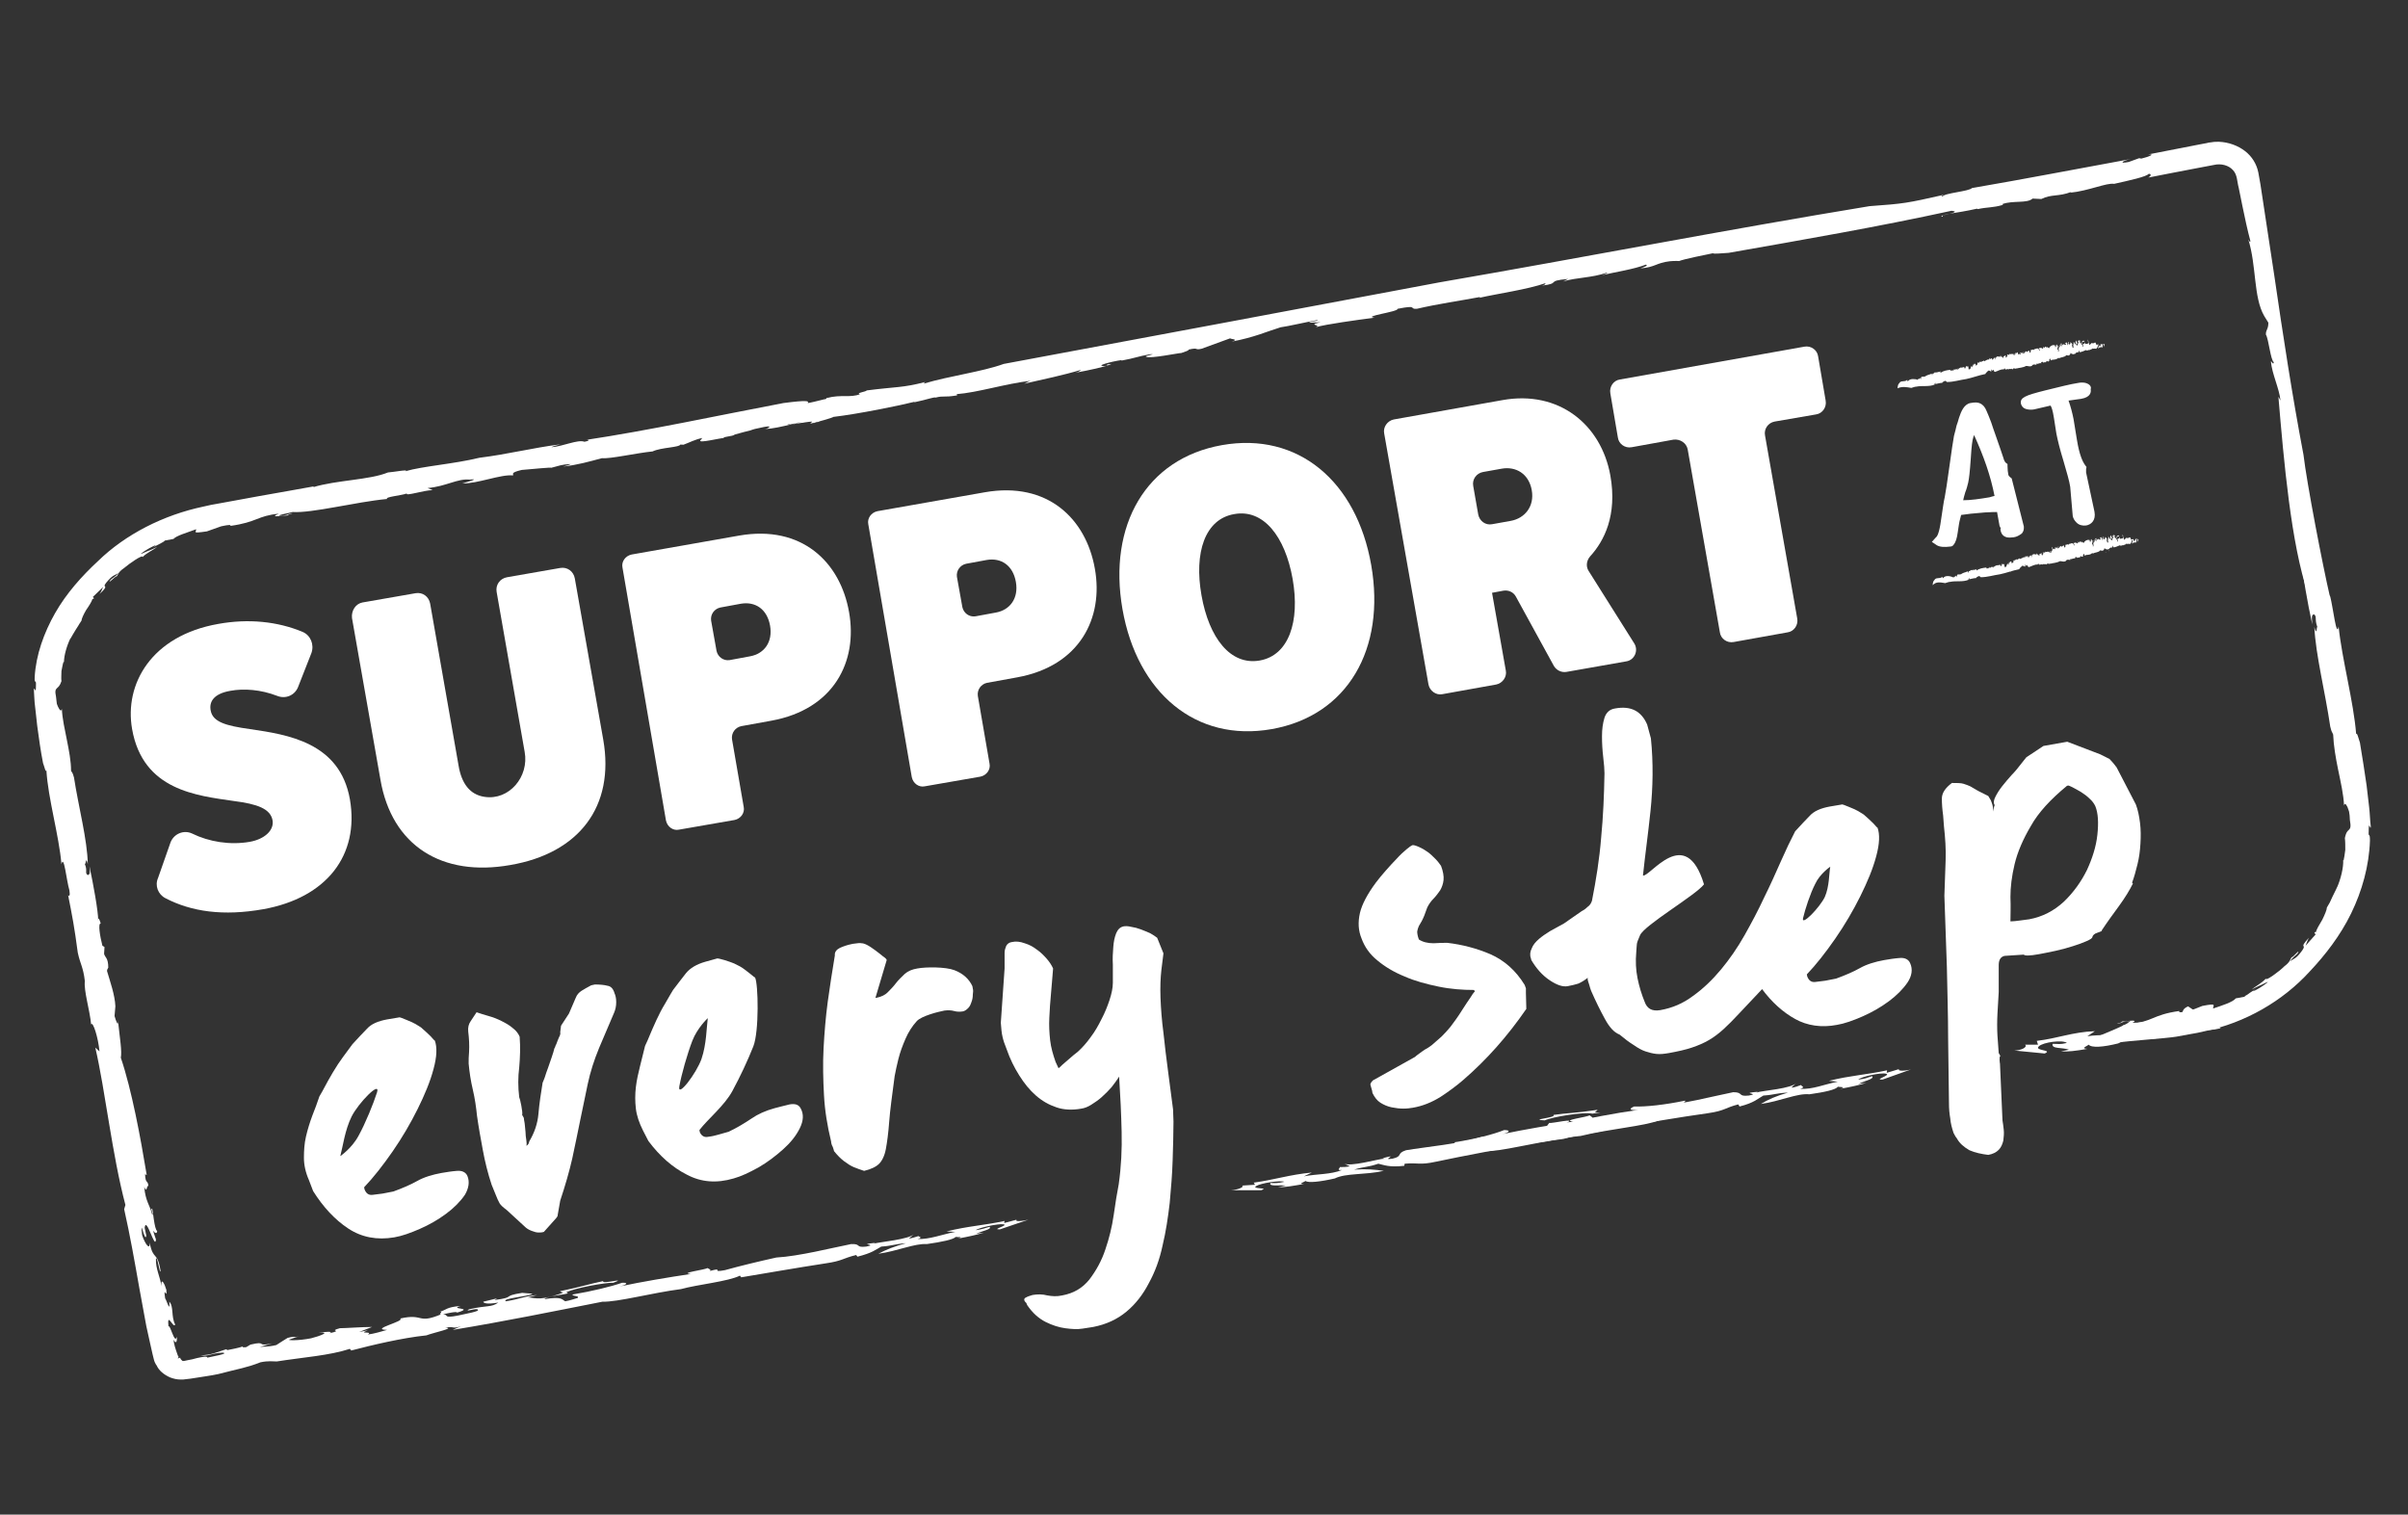 <svg width="186" height="117" viewBox="0 0 186 117" fill="none" xmlns="http://www.w3.org/2000/svg">
<rect x="0" y="0" width="186" height="117" fill="#333333" stroke="none"/>
<path d="M160.393 44.265C160.393 44.265 160.393 44.232 160.393 44.265C160.36 44.232 160.36 44.232 160.393 44.265Z" fill="white"/>
<path d="M155.258 44.395C155.295 44.432 155.258 44.395 155.258 44.395V44.395Z" fill="white"/>
<path d="M162.879 42.542C162.911 42.607 162.911 42.542 162.944 42.542C162.911 42.477 162.879 42.607 162.879 42.542Z" fill="white"/>
<path d="M162.653 42.705C162.653 42.672 162.653 42.672 162.653 42.705V42.64C162.621 42.64 162.621 42.672 162.653 42.705Z" fill="white"/>
<path d="M155.323 44.135C155.323 44.135 155.323 44.231 155.355 44.199C155.355 44.199 155.355 44.135 155.323 44.135Z" fill="white"/>
<path d="M150.253 45.045C150.382 45.012 150.511 44.947 150.64 44.947C151.092 44.85 151.609 44.98 152.061 44.785C152.029 44.752 152.061 44.687 152.061 44.687V44.72L152.093 44.655C152.126 44.655 152.126 44.72 152.093 44.752C152.287 44.72 152.449 44.655 152.642 44.655C152.642 44.557 152.739 44.622 152.739 44.525C152.739 44.557 152.739 44.557 152.739 44.557C152.868 44.492 152.868 44.46 152.998 44.59C153.514 44.59 153.999 44.427 154.483 44.362C154.967 44.265 155.452 44.07 155.968 43.972C156.033 43.81 156.13 43.842 156.194 43.68V43.745C156.259 43.647 156.291 43.745 156.421 43.777C156.421 43.712 156.453 43.745 156.421 43.647C156.453 43.55 156.517 43.777 156.55 43.712C156.55 43.745 156.55 43.647 156.55 43.68C156.647 43.55 156.55 43.745 156.711 43.81C156.937 43.745 157.163 43.582 157.389 43.615C157.389 43.615 157.357 43.55 157.389 43.55C157.454 43.712 157.454 43.485 157.518 43.55C157.518 43.582 157.518 43.582 157.486 43.615C157.583 43.647 157.68 43.55 157.777 43.615C157.841 43.517 157.971 43.647 158.035 43.55C158.035 43.615 158.067 43.582 158.1 43.615C158.132 43.42 158.293 43.647 158.358 43.517V43.55C158.584 43.485 158.875 43.485 159.101 43.355C159.23 43.322 159.424 43.452 159.585 43.322C159.617 43.29 159.585 43.257 159.585 43.225C159.617 43.225 159.585 43.29 159.617 43.29C159.682 43.192 159.811 43.257 159.908 43.257C159.908 43.225 159.94 43.225 159.908 43.16C160.037 43.257 160.166 43.062 160.296 43.16C160.231 42.997 160.36 43.062 160.392 43.03C160.425 43.03 160.425 43.062 160.425 43.095C160.489 43.062 160.554 43.062 160.651 43.062C160.683 43.03 160.683 42.932 160.748 42.965C160.812 43.062 160.877 42.965 160.909 42.965C160.877 42.867 160.941 42.77 161.006 42.802V42.932C161.167 42.802 161.426 42.932 161.619 42.705L161.652 42.77C161.846 42.64 162.072 42.705 162.233 42.51C162.298 42.542 162.394 42.542 162.427 42.542C162.491 42.477 162.524 42.477 162.556 42.347C162.588 42.347 162.621 42.38 162.621 42.412C162.717 42.412 162.814 42.51 162.879 42.38V42.445C162.943 42.347 163.04 42.25 163.137 42.315C163.137 42.25 163.234 42.217 163.169 42.152C163.202 42.12 163.202 42.25 163.234 42.185V42.282C163.428 42.282 163.557 42.185 163.751 42.12C163.815 42.217 163.912 42.087 164.041 42.12C164.074 42.055 164.203 42.12 164.235 41.957V42.022C164.3 42.022 164.429 41.99 164.526 42.022C164.59 42.022 164.558 41.925 164.623 41.892V41.957C164.655 41.892 164.655 41.795 164.655 41.73C164.687 41.762 164.687 41.73 164.752 41.762C164.719 41.795 164.687 41.892 164.687 41.99C164.752 42.022 164.784 41.827 164.849 41.925C164.913 41.925 164.946 41.892 164.946 41.827C164.946 41.86 164.978 41.86 164.978 41.925C165.01 41.925 165.042 41.892 165.042 41.86H165.01C165.01 41.795 165.042 41.795 165.042 41.697C165.042 41.73 165.042 41.73 165.01 41.73C165.01 41.665 165.075 41.632 165.107 41.697C165.139 41.762 165.075 41.827 165.107 41.86L165.204 41.665C165.204 41.73 165.139 41.697 165.139 41.632L165.107 41.697V41.632C165.042 41.665 164.978 41.6 164.913 41.665L164.946 41.73C164.913 41.73 164.881 41.86 164.816 41.762C164.816 41.73 164.816 41.697 164.816 41.665C164.816 41.665 164.816 41.697 164.784 41.697V41.567C164.784 41.73 164.687 41.665 164.655 41.665V41.632C164.59 41.6 164.687 41.697 164.623 41.697C164.59 41.697 164.59 41.567 164.526 41.502C164.461 41.502 164.364 41.632 164.267 41.535C164.203 41.567 164.138 41.632 164.106 41.697C164.041 41.697 164.074 41.567 164.041 41.632C164.041 41.535 163.977 41.47 164.009 41.405C163.977 41.405 163.944 41.34 163.944 41.372C163.944 41.34 163.944 41.307 163.912 41.275C163.912 41.34 163.944 41.437 164.009 41.437C164.074 41.535 163.912 41.47 163.977 41.6C163.88 41.6 163.815 41.6 163.718 41.632C163.751 41.632 163.751 41.535 163.718 41.502C163.686 41.6 163.622 41.632 163.557 41.632C163.557 41.73 163.589 41.697 163.589 41.795L163.557 41.86C163.525 41.762 163.525 41.632 163.46 41.665C163.46 41.535 163.557 41.665 163.525 41.535C163.525 41.437 163.654 41.405 163.686 41.47C163.718 41.34 163.654 41.47 163.622 41.34C163.589 41.372 163.557 41.405 163.492 41.437C163.492 41.502 163.525 41.502 163.492 41.567C163.46 41.697 163.396 41.502 163.363 41.502L163.396 41.47C163.331 41.437 163.331 41.535 163.299 41.535C163.266 41.372 163.363 41.502 163.363 41.405L163.299 41.307C163.234 41.307 163.299 41.437 163.202 41.405V41.34L163.169 41.372C163.169 41.437 163.202 41.502 163.234 41.502C163.234 41.665 163.202 41.535 163.137 41.567C163.137 41.665 163.169 41.567 163.169 41.632C163.202 41.697 163.137 41.73 163.105 41.73C163.04 41.73 163.073 41.632 163.04 41.6C163.04 41.6 163.073 41.567 163.105 41.6C163.169 41.502 163.04 41.437 163.073 41.372C163.008 41.307 163.04 41.47 162.976 41.47C163.008 41.405 163.008 41.535 163.008 41.567C162.976 41.827 162.911 41.405 162.847 41.47C162.879 41.6 162.782 41.697 162.847 41.86C162.847 41.892 162.814 41.925 162.782 41.925C162.782 41.827 162.717 41.86 162.75 41.762H162.717L162.75 41.632C162.717 41.567 162.621 41.502 162.621 41.47C162.588 41.535 162.653 41.567 162.621 41.6C162.621 41.535 162.588 41.502 162.556 41.502C162.621 41.535 162.588 41.632 162.556 41.665C162.524 41.665 162.459 41.6 162.459 41.567L162.491 41.47C162.459 41.535 162.459 41.437 162.427 41.47C162.427 41.535 162.427 41.6 162.427 41.697C162.394 41.73 162.362 41.665 162.362 41.665L162.394 41.6C162.33 41.632 162.362 41.437 162.298 41.502V41.567C162.298 41.567 162.265 41.535 162.265 41.502C162.265 41.567 162.233 41.567 162.233 41.567V41.502C162.201 41.535 162.201 41.665 162.168 41.567C162.201 41.697 162.201 41.567 162.265 41.6C162.298 41.697 162.233 41.697 162.233 41.697C162.201 41.567 162.168 41.697 162.136 41.697C162.104 41.665 162.104 41.632 162.072 41.6V41.697C162.039 41.535 162.007 41.762 161.975 41.697C161.975 41.632 161.975 41.567 161.942 41.567C162.007 41.697 161.91 41.73 161.942 41.827C161.878 41.795 161.942 41.665 161.91 41.567C161.91 41.665 161.846 41.502 161.846 41.632C161.91 41.665 161.846 41.73 161.846 41.762C161.781 41.762 161.846 41.697 161.813 41.665C161.781 41.697 161.781 41.795 161.813 41.827C161.781 41.795 161.749 41.925 161.716 41.86C161.684 41.795 161.781 41.827 161.749 41.762C161.684 41.762 161.749 41.957 161.684 41.99C161.716 42.022 161.716 42.185 161.684 42.217C161.587 42.185 161.716 42.152 161.652 42.055L161.619 42.087C161.555 41.957 161.684 41.827 161.619 41.73L161.587 41.795C161.587 41.762 161.587 41.697 161.555 41.632C161.555 41.73 161.49 41.665 161.49 41.697C161.49 41.795 161.523 41.665 161.523 41.73C161.49 41.762 161.49 41.892 161.426 41.86C161.458 41.795 161.393 41.762 161.393 41.697C161.361 41.665 161.393 41.795 161.361 41.762V41.697C161.2 41.697 161.038 41.762 160.941 41.957C160.909 41.892 160.844 41.892 160.78 41.827C160.812 41.86 160.78 41.925 160.78 41.925L160.715 41.827C160.651 41.795 160.618 41.892 160.586 41.925C160.586 41.892 160.554 41.892 160.554 41.86C160.489 41.795 160.522 41.925 160.522 41.957L160.489 41.892V41.957C160.457 41.99 160.392 41.99 160.392 41.892C160.392 41.925 160.36 41.925 160.392 41.957C160.328 41.892 160.231 41.925 160.166 41.957C160.199 41.99 160.199 42.022 160.231 42.087C160.231 42.217 160.199 42.055 160.199 42.152C160.199 42.12 160.166 42.087 160.166 42.022C160.037 41.892 159.94 42.022 159.811 42.022C159.779 42.055 159.811 42.055 159.779 42.087C159.682 41.99 159.617 42.12 159.521 42.087C159.553 42.12 159.553 42.282 159.488 42.282C159.456 42.38 159.456 42.152 159.391 42.12C159.391 42.152 159.327 42.185 159.327 42.185V42.152C159.294 42.217 159.262 42.25 159.23 42.217C159.198 42.217 159.165 42.152 159.133 42.185C159.133 42.282 159.068 42.217 159.068 42.315V42.282V42.347L159.004 42.315C159.004 42.282 159.004 42.25 159.004 42.217C158.939 42.185 159.004 42.282 158.972 42.347C158.939 42.412 158.939 42.347 158.907 42.315C158.907 42.282 158.939 42.315 158.939 42.315C158.939 42.25 158.907 42.282 158.907 42.25C158.907 42.25 158.907 42.347 158.875 42.315C158.842 42.315 158.778 42.347 158.778 42.25C158.778 42.282 158.746 42.282 158.713 42.347C158.746 42.347 158.778 42.38 158.778 42.412C158.746 42.412 158.713 42.445 158.713 42.412V42.38C158.713 42.412 158.649 42.38 158.681 42.445L158.616 42.347C158.616 42.412 158.584 42.412 158.552 42.445C158.552 42.347 158.552 42.282 158.487 42.25L158.552 42.575C158.519 42.575 158.519 42.575 158.519 42.51C158.423 42.477 158.455 42.77 158.39 42.705C158.39 42.607 158.39 42.607 158.326 42.575C158.326 42.607 158.326 42.64 158.326 42.64C158.358 42.672 158.326 42.575 158.358 42.64C158.39 42.705 158.326 42.672 158.326 42.705C158.229 42.51 158.1 42.705 157.971 42.607C158.003 42.737 157.938 42.64 157.906 42.705C157.906 42.575 157.841 42.737 157.809 42.672L157.841 42.802C157.777 42.737 157.777 42.997 157.712 42.867C157.68 42.835 157.712 42.77 157.712 42.77C157.648 42.64 157.583 42.9 157.518 42.77C157.518 42.835 157.551 42.9 157.518 42.932C157.486 42.9 157.389 42.835 157.389 42.802C157.357 42.835 157.357 42.867 157.325 42.835C157.325 42.802 157.325 42.802 157.357 42.77C157.292 42.737 157.26 42.802 157.228 42.867C157.196 42.77 157.099 42.835 157.034 42.802C157.034 42.932 156.937 42.77 156.969 42.932C156.969 42.932 156.969 42.9 156.937 42.9C156.937 42.932 156.937 43.03 156.905 43.062V42.965C156.905 42.835 156.808 42.965 156.808 42.9C156.84 42.965 156.776 42.9 156.776 42.965L156.743 42.997C156.711 43.03 156.743 43.062 156.679 43.062C156.647 43.062 156.647 42.965 156.647 42.965C156.614 42.932 156.582 42.965 156.55 42.997C156.55 42.997 156.582 42.997 156.55 43.03V42.997L156.517 43.03C156.517 43.03 156.55 43.03 156.55 42.997H156.517H156.485V42.932C156.453 42.932 156.421 43.03 156.421 43.062C156.324 42.997 156.162 43.127 156.13 43.16C156.162 43.16 156.162 43.095 156.13 43.127C156.098 43.16 156.065 43.225 156.065 43.16C156.033 43.192 156.033 43.127 155.968 43.127C155.968 43.127 155.968 43.192 156.001 43.192C155.904 43.095 155.839 43.29 155.742 43.225C155.742 43.257 155.742 43.192 155.775 43.16C155.71 43.225 155.646 43.257 155.613 43.355C155.613 43.322 155.613 43.29 155.613 43.257C155.581 43.257 155.549 43.29 155.516 43.322C155.549 43.387 155.516 43.452 155.484 43.452C155.452 43.452 155.452 43.517 155.387 43.517C155.355 43.485 155.419 43.485 155.387 43.452C155.355 43.322 155.258 43.387 155.258 43.387C155.258 43.42 155.226 43.452 155.258 43.485C155.226 43.517 155.226 43.42 155.193 43.42L155.129 43.68C155.161 43.647 155.064 43.582 155.097 43.517C155.032 43.55 155 43.68 154.967 43.777C154.935 43.777 154.871 43.81 154.838 43.842C154.806 43.777 154.871 43.842 154.871 43.777L154.806 43.712C154.871 43.68 154.774 43.615 154.806 43.55C154.774 43.615 154.677 43.582 154.612 43.55C154.677 43.68 154.548 43.647 154.58 43.745C154.515 43.777 154.515 43.647 154.483 43.615C154.418 43.68 154.322 43.647 154.257 43.68V43.647C154.192 43.712 154.096 43.68 154.031 43.81C154.031 43.777 154.031 43.777 154.031 43.745C153.966 43.712 154.031 43.907 153.966 43.842V43.777C153.934 43.842 153.869 43.745 153.837 43.842C153.837 43.81 153.837 43.81 153.837 43.777C153.805 43.81 153.74 43.81 153.708 43.907C153.708 43.875 153.708 43.842 153.708 43.81C153.643 43.777 153.676 43.94 153.611 43.907L153.579 43.842C153.579 43.907 153.482 43.907 153.482 43.94C153.482 43.907 153.45 43.907 153.417 43.842C153.159 43.875 152.901 43.907 152.675 44.07C152.61 43.94 152.707 43.972 152.675 43.907C152.707 44.005 152.642 43.94 152.578 44.005C152.546 44.037 152.513 43.972 152.481 44.005V44.037C152.449 44.102 152.384 43.907 152.384 44.07L152.352 44.005C152.352 44.135 152.287 43.972 152.255 44.07V44.037C152.19 44.005 152.158 44.2 152.126 44.102C152.061 44.135 152.029 44.167 152.029 44.265C151.997 44.232 151.997 44.167 151.997 44.135C151.803 44.232 151.577 44.232 151.448 44.395C151.448 44.362 151.448 44.362 151.448 44.33C151.351 44.46 151.189 44.265 151.157 44.492V44.59C151.125 44.557 151.125 44.492 151.092 44.46C151.092 44.525 150.996 44.492 150.996 44.59C150.963 44.557 150.996 44.557 150.996 44.525C150.931 44.525 150.899 44.655 150.866 44.622V44.59C150.608 44.492 150.253 44.427 150.091 44.655C150.027 44.687 150.059 44.557 150.027 44.557C149.833 44.752 149.542 44.557 149.413 44.817C149.284 44.915 149.284 45.207 149.284 45.207C149.542 44.915 149.865 44.98 150.253 45.045ZM156.517 42.997C156.517 42.997 156.485 43.03 156.517 42.997C156.485 42.997 156.517 42.997 156.517 42.997Z" fill="white"/>
<path d="M157.777 42.673V42.705L157.809 42.737L157.777 42.673Z" fill="white"/>
<path d="M147.379 29.445C147.314 29.477 147.347 29.348 147.314 29.348C147.121 29.543 146.83 29.348 146.701 29.608C146.572 29.705 146.572 29.997 146.572 29.997C146.927 29.835 147.25 29.9 147.637 29.965C147.766 29.933 147.896 29.867 148.025 29.867C148.477 29.77 148.994 29.9 149.446 29.705C149.413 29.672 149.446 29.608 149.446 29.608V29.64L149.478 29.575C149.51 29.575 149.51 29.64 149.478 29.672C149.672 29.64 149.833 29.575 150.027 29.575C150.027 29.477 150.124 29.543 150.124 29.445C150.124 29.477 150.124 29.477 150.124 29.477C150.253 29.413 150.253 29.38 150.382 29.51C150.899 29.51 151.383 29.348 151.867 29.282C152.352 29.185 152.836 28.99 153.353 28.892C153.417 28.73 153.514 28.762 153.579 28.6V28.665C153.644 28.567 153.676 28.665 153.805 28.698C153.805 28.633 153.837 28.665 153.805 28.567C153.837 28.47 153.902 28.698 153.934 28.633C153.934 28.665 153.934 28.567 153.934 28.6C154.031 28.47 153.934 28.665 154.096 28.73C154.322 28.665 154.548 28.503 154.774 28.535C154.774 28.535 154.741 28.47 154.774 28.47C154.838 28.633 154.838 28.405 154.903 28.47C154.903 28.503 154.903 28.503 154.871 28.535C154.967 28.567 155.064 28.47 155.161 28.535C155.226 28.438 155.355 28.567 155.42 28.47C155.42 28.535 155.452 28.503 155.484 28.535C155.516 28.34 155.678 28.567 155.742 28.438V28.47C155.969 28.405 156.259 28.405 156.485 28.275C156.614 28.242 156.808 28.372 156.97 28.242C157.002 28.21 156.97 28.177 156.97 28.145C157.002 28.145 156.97 28.21 157.002 28.21C157.066 28.113 157.196 28.177 157.292 28.177C157.292 28.145 157.325 28.145 157.292 28.08C157.422 28.177 157.551 27.983 157.68 28.08C157.615 27.918 157.745 27.983 157.777 27.95C157.809 27.95 157.809 27.983 157.809 28.015C157.874 27.983 157.938 27.983 158.035 27.983C158.067 27.95 158.067 27.852 158.132 27.885C158.197 27.983 158.261 27.885 158.294 27.885C158.261 27.788 158.326 27.69 158.39 27.723V27.852C158.552 27.723 158.81 27.852 159.004 27.625L159.036 27.69C159.23 27.56 159.456 27.625 159.617 27.43C159.682 27.462 159.779 27.462 159.811 27.462C159.876 27.398 159.908 27.398 159.94 27.267C159.973 27.267 160.005 27.3 160.005 27.332C160.102 27.332 160.199 27.43 160.263 27.3V27.365C160.328 27.267 160.425 27.17 160.522 27.235C160.522 27.17 160.619 27.137 160.554 27.073C160.586 27.04 160.586 27.17 160.619 27.105V27.203C160.812 27.203 160.941 27.105 161.135 27.04C161.2 27.137 161.297 27.008 161.426 27.04C161.458 26.975 161.587 27.04 161.62 26.878V26.942C161.684 26.942 161.813 26.91 161.91 26.942C161.975 26.942 161.942 26.845 162.007 26.812V26.878C162.039 26.812 162.039 26.715 162.039 26.65C162.072 26.683 162.072 26.65 162.136 26.683C162.104 26.715 162.072 26.812 162.072 26.91C162.136 26.942 162.169 26.747 162.233 26.845C162.298 26.845 162.33 26.812 162.33 26.747C162.33 26.78 162.362 26.78 162.362 26.845C162.395 26.845 162.427 26.812 162.427 26.78H162.395C162.395 26.715 162.427 26.715 162.427 26.617C162.427 26.65 162.427 26.65 162.395 26.65C162.395 26.585 162.459 26.552 162.491 26.617C162.524 26.683 162.459 26.747 162.491 26.78L162.588 26.585C162.588 26.65 162.524 26.617 162.524 26.552L162.427 26.65V26.585C162.362 26.617 162.298 26.552 162.233 26.617L162.265 26.683C162.233 26.683 162.201 26.812 162.136 26.715C162.136 26.683 162.136 26.65 162.136 26.617C162.136 26.617 162.136 26.65 162.104 26.65V26.52C162.104 26.683 162.007 26.617 161.975 26.617V26.585C161.91 26.552 162.007 26.65 161.942 26.65C161.91 26.65 161.91 26.52 161.846 26.455C161.781 26.455 161.684 26.585 161.587 26.488C161.523 26.52 161.458 26.585 161.426 26.65C161.361 26.65 161.394 26.52 161.361 26.585C161.361 26.488 161.297 26.422 161.329 26.358C161.297 26.358 161.264 26.293 161.264 26.325C161.264 26.293 161.264 26.26 161.232 26.227C161.232 26.293 161.264 26.39 161.329 26.39C161.394 26.488 161.232 26.422 161.297 26.552C161.2 26.552 161.135 26.552 161.038 26.585C161.071 26.585 161.071 26.488 161.038 26.455C161.006 26.552 160.941 26.585 160.877 26.585C160.877 26.683 160.909 26.65 160.909 26.747L160.877 26.812C160.845 26.715 160.845 26.585 160.78 26.617C160.78 26.488 160.877 26.617 160.845 26.488C160.845 26.39 160.974 26.358 161.006 26.422C161.038 26.293 160.974 26.422 160.941 26.293C160.909 26.325 160.877 26.358 160.812 26.39C160.812 26.455 160.845 26.455 160.812 26.52C160.78 26.65 160.715 26.455 160.683 26.455L160.715 26.422C160.651 26.39 160.651 26.488 160.619 26.488C160.586 26.325 160.683 26.455 160.683 26.358L160.619 26.26C160.554 26.26 160.619 26.39 160.522 26.358V26.293L160.489 26.325C160.489 26.39 160.522 26.455 160.554 26.455C160.554 26.617 160.522 26.488 160.457 26.52C160.457 26.617 160.489 26.52 160.489 26.585C160.522 26.65 160.457 26.683 160.425 26.683C160.36 26.683 160.392 26.585 160.36 26.552C160.36 26.552 160.392 26.52 160.425 26.552C160.489 26.455 160.36 26.39 160.392 26.325C160.328 26.26 160.36 26.422 160.296 26.422C160.328 26.358 160.328 26.488 160.328 26.52C160.296 26.78 160.231 26.358 160.166 26.422C160.199 26.552 160.102 26.65 160.166 26.812C160.166 26.845 160.134 26.878 160.102 26.878C160.102 26.78 160.037 26.812 160.07 26.715H160.037L160.07 26.585C160.037 26.52 159.94 26.455 159.94 26.422C159.908 26.488 159.973 26.52 159.94 26.552C159.94 26.488 159.908 26.455 159.876 26.455C159.94 26.488 159.908 26.585 159.876 26.617C159.844 26.617 159.779 26.552 159.779 26.52L159.811 26.422C159.779 26.488 159.779 26.39 159.747 26.422C159.747 26.488 159.747 26.552 159.747 26.65C159.714 26.683 159.682 26.617 159.682 26.617L159.714 26.552C159.65 26.585 159.682 26.39 159.617 26.455V26.52C159.617 26.52 159.585 26.488 159.585 26.455C159.585 26.52 159.553 26.52 159.553 26.52V26.455C159.521 26.488 159.521 26.617 159.488 26.52C159.521 26.65 159.521 26.52 159.585 26.552C159.617 26.65 159.553 26.65 159.553 26.65C159.521 26.52 159.488 26.65 159.456 26.65C159.424 26.617 159.424 26.585 159.391 26.552V26.65C159.359 26.488 159.327 26.715 159.295 26.65C159.295 26.585 159.295 26.52 159.262 26.52C159.327 26.65 159.23 26.683 159.262 26.78C159.198 26.747 159.262 26.617 159.23 26.52C159.23 26.617 159.165 26.455 159.165 26.585C159.23 26.617 159.165 26.683 159.165 26.715C159.101 26.715 159.165 26.65 159.133 26.617C159.101 26.65 159.101 26.747 159.133 26.78C159.101 26.747 159.069 26.878 159.036 26.812C159.004 26.747 159.101 26.78 159.069 26.715C159.004 26.715 159.069 26.91 159.004 26.942C159.036 26.975 159.036 27.137 159.004 27.17C158.907 27.137 159.036 27.105 158.972 27.008L158.939 27.04C158.875 26.91 159.004 26.78 158.939 26.683L158.907 26.747C158.907 26.715 158.907 26.65 158.875 26.585C158.875 26.683 158.81 26.617 158.81 26.65C158.81 26.747 158.842 26.617 158.842 26.683C158.81 26.715 158.81 26.845 158.746 26.812C158.778 26.747 158.713 26.715 158.713 26.65C158.681 26.617 158.713 26.747 158.681 26.715V26.65C158.52 26.65 158.358 26.715 158.261 26.91C158.229 26.845 158.164 26.845 158.1 26.78C158.132 26.812 158.1 26.878 158.1 26.878L158.035 26.78C157.971 26.747 157.938 26.845 157.906 26.878C157.906 26.845 157.874 26.845 157.874 26.812C157.809 26.747 157.841 26.878 157.841 26.91L157.809 26.845V26.91C157.777 26.942 157.712 26.942 157.712 26.845C157.712 26.878 157.68 26.878 157.712 26.91C157.648 26.845 157.551 26.878 157.486 26.91C157.519 26.942 157.519 26.975 157.551 27.04C157.551 27.17 157.519 27.008 157.519 27.105C157.519 27.073 157.486 27.04 157.486 26.975C157.357 26.845 157.26 26.975 157.131 26.975C157.099 27.008 157.131 27.008 157.099 27.04C157.002 26.942 156.937 27.073 156.84 27.04C156.873 27.073 156.873 27.235 156.808 27.235C156.776 27.332 156.776 27.105 156.711 27.073C156.711 27.105 156.647 27.137 156.647 27.137V27.105C156.614 27.17 156.582 27.203 156.55 27.17C156.517 27.17 156.485 27.105 156.453 27.137C156.453 27.235 156.388 27.17 156.388 27.267V27.235V27.3L156.324 27.267C156.324 27.235 156.324 27.203 156.324 27.17C156.259 27.137 156.324 27.235 156.291 27.3C156.259 27.365 156.259 27.3 156.227 27.267C156.227 27.235 156.259 27.267 156.259 27.267C156.259 27.203 156.227 27.235 156.227 27.203C156.227 27.203 156.227 27.3 156.195 27.267C156.162 27.267 156.098 27.3 156.098 27.203C156.098 27.235 156.065 27.235 156.033 27.3C156.065 27.3 156.098 27.332 156.098 27.365C156.065 27.365 156.033 27.398 156.033 27.365V27.332C156.033 27.365 155.969 27.332 156.001 27.398L155.936 27.3C155.936 27.365 155.904 27.365 155.872 27.398C155.872 27.3 155.872 27.235 155.807 27.203L155.775 27.3C155.742 27.3 155.742 27.3 155.742 27.235C155.646 27.203 155.678 27.495 155.613 27.43C155.613 27.332 155.613 27.332 155.549 27.3C155.549 27.332 155.549 27.365 155.549 27.365C155.581 27.398 155.549 27.3 155.581 27.365C155.613 27.43 155.549 27.398 155.549 27.43C155.452 27.235 155.323 27.43 155.194 27.332C155.226 27.462 155.161 27.365 155.129 27.43C155.129 27.3 155.064 27.462 155.032 27.398L155.064 27.527C155 27.462 155 27.723 154.935 27.593C154.903 27.56 154.935 27.495 154.935 27.495C154.871 27.365 154.806 27.625 154.741 27.495C154.741 27.56 154.774 27.625 154.741 27.657C154.709 27.625 154.612 27.56 154.612 27.527C154.58 27.56 154.58 27.593 154.548 27.56C154.548 27.527 154.548 27.527 154.58 27.495C154.515 27.462 154.483 27.527 154.451 27.593C154.419 27.495 154.322 27.56 154.257 27.527C154.257 27.657 154.16 27.495 154.192 27.657C154.192 27.657 154.192 27.625 154.16 27.625C154.16 27.657 154.16 27.755 154.128 27.788V27.69C154.128 27.56 154.031 27.69 154.031 27.625C154.063 27.69 153.999 27.625 153.999 27.69L153.966 27.723C153.934 27.755 153.966 27.788 153.902 27.788C153.87 27.788 153.87 27.69 153.87 27.69C153.837 27.657 153.805 27.69 153.773 27.723C153.773 27.723 153.805 27.723 153.773 27.755V27.723L153.74 27.755C153.74 27.755 153.773 27.755 153.773 27.723H153.74H153.708V27.657C153.676 27.657 153.644 27.755 153.644 27.788C153.547 27.723 153.385 27.852 153.353 27.885C153.385 27.885 153.385 27.82 153.353 27.852C153.321 27.885 153.288 27.95 153.288 27.885C153.256 27.918 153.256 27.852 153.191 27.852C153.191 27.852 153.191 27.918 153.224 27.918C153.127 27.82 153.062 28.015 152.965 27.95C152.965 27.983 152.965 27.918 152.998 27.885C152.933 27.95 152.869 27.983 152.836 28.08C152.836 28.047 152.836 28.015 152.836 27.983C152.804 27.983 152.772 28.015 152.739 28.047C152.772 28.113 152.739 28.177 152.707 28.177C152.675 28.177 152.675 28.242 152.61 28.242C152.578 28.21 152.642 28.21 152.61 28.177C152.578 28.047 152.481 28.113 152.481 28.113C152.481 28.145 152.449 28.177 152.481 28.21C152.449 28.242 152.449 28.145 152.416 28.145L152.352 28.405C152.384 28.372 152.287 28.308 152.32 28.242C152.255 28.275 152.223 28.405 152.19 28.503C152.158 28.503 152.094 28.535 152.061 28.567C152.029 28.503 152.094 28.567 152.094 28.503L152.029 28.438C152.094 28.405 151.997 28.34 152.029 28.275C151.997 28.34 151.9 28.308 151.835 28.275C151.9 28.405 151.771 28.372 151.803 28.47C151.738 28.503 151.738 28.372 151.706 28.34C151.641 28.405 151.545 28.372 151.48 28.405V28.372C151.415 28.438 151.319 28.405 151.254 28.535C151.254 28.503 151.254 28.503 151.254 28.47C151.189 28.438 151.254 28.633 151.189 28.567V28.503C151.157 28.567 151.092 28.47 151.06 28.567C151.06 28.535 151.06 28.535 151.06 28.503C151.028 28.535 150.963 28.535 150.931 28.633C150.931 28.6 150.931 28.567 150.931 28.535C150.866 28.503 150.899 28.665 150.834 28.633L150.802 28.567C150.802 28.633 150.705 28.633 150.705 28.665C150.705 28.633 150.673 28.633 150.64 28.567C150.382 28.6 150.124 28.633 149.898 28.795C149.833 28.665 149.93 28.698 149.898 28.633C149.93 28.73 149.865 28.665 149.801 28.73C149.769 28.762 149.736 28.698 149.704 28.73V28.762C149.672 28.828 149.607 28.633 149.607 28.795L149.575 28.73C149.575 28.86 149.51 28.698 149.478 28.795V28.762C149.413 28.73 149.381 28.925 149.349 28.828C149.284 28.86 149.252 28.892 149.252 28.99C149.22 28.957 149.22 28.892 149.22 28.86C149.026 28.957 148.8 28.957 148.671 29.12C148.671 29.087 148.671 29.087 148.671 29.055C148.574 29.185 148.412 28.99 148.38 29.218V29.315C148.348 29.282 148.348 29.218 148.315 29.185C148.315 29.25 148.219 29.218 148.219 29.315C148.186 29.282 148.219 29.282 148.219 29.25C148.154 29.25 148.122 29.38 148.089 29.348V29.315C147.896 29.282 147.54 29.218 147.379 29.445ZM153.87 27.918C153.87 27.918 153.87 27.95 153.87 27.918V27.918Z" fill="white"/>
<path d="M156.13 41.243C156.227 41.178 156.356 40.983 156.324 40.658L155.387 36.953L155.258 36.855C155.194 36.79 155.129 36.725 155.129 36.66C155.097 36.498 155.065 36.27 155.065 36.01V35.848L154.935 35.75C154.903 35.718 154.806 35.62 154.742 35.36C154.645 35.068 154.451 34.483 154.128 33.573C154.031 33.28 153.902 32.955 153.805 32.63C153.676 32.273 153.547 31.98 153.45 31.753C153.321 31.428 153.159 31.265 152.966 31.168C152.772 31.07 152.546 31.07 152.191 31.135C151.706 31.233 151.48 31.785 151.319 32.273C151.254 32.5 151.19 32.728 151.125 32.89C151.093 33.053 151.028 33.313 150.931 33.67C150.867 34.028 150.737 34.84 150.576 36.043C150.415 37.245 150.285 38.025 150.221 38.383C150.124 38.773 150.059 39.358 149.93 40.17C149.801 41.145 149.64 41.438 149.543 41.503L149.22 41.86L149.607 42.12C149.833 42.25 150.156 42.283 150.673 42.218L150.802 42.185L150.899 42.088C151.06 41.893 151.157 41.6 151.222 41.113C151.286 40.723 151.319 40.365 151.416 40.04C151.448 39.91 151.48 39.813 151.48 39.78C151.868 39.715 152.481 39.65 153.321 39.585C153.837 39.553 154.128 39.553 154.257 39.553L154.451 40.625L154.548 40.82L154.516 40.885L154.548 41.048C154.58 41.145 154.645 41.405 155 41.503C155.161 41.535 155.323 41.535 155.549 41.503C155.775 41.47 155.936 41.373 156.13 41.243ZM152.417 33.8C152.449 33.735 152.449 33.67 152.481 33.605C153.224 35.23 153.773 36.79 154.063 38.318H154.031C153.999 38.318 153.902 38.35 153.676 38.415C152.901 38.545 152.223 38.643 151.642 38.643C151.674 38.513 151.706 38.318 151.803 38.025C151.9 37.798 151.965 37.538 152.029 37.278C152.094 36.985 152.158 36.433 152.223 35.49C152.287 34.418 152.352 33.995 152.417 33.8Z" fill="white"/>
<path d="M161.07 29.575C160.909 29.543 160.715 29.543 160.554 29.575C159.908 29.673 159.036 29.9 157.97 30.16C156.42 30.55 156.033 30.713 156.098 31.168C156.13 31.265 156.194 31.558 156.614 31.623C156.776 31.655 156.969 31.655 157.131 31.623L158.39 31.33C158.455 31.428 158.552 31.655 158.649 32.273L158.842 33.508C158.939 33.995 159.101 34.678 159.391 35.62C159.65 36.498 159.843 37.18 159.908 37.603L160.102 39.845C160.134 40.04 160.231 40.203 160.392 40.365C160.586 40.56 160.844 40.625 161.135 40.593C161.523 40.528 161.91 40.203 161.781 39.52L161.135 36.498C161.135 36.433 161.135 36.335 161.135 36.238L161.167 36.075L161.07 35.945C160.877 35.685 160.618 35.165 160.425 33.963L160.166 32.37C160.069 31.883 159.94 31.395 159.779 30.94H159.811L160.748 30.81C161.523 30.68 161.523 30.258 161.49 30.063C161.555 29.9 161.458 29.673 161.07 29.575Z" fill="white"/>
<path d="M179.961 46.052C179.412 43.68 178.185 37.342 177.927 35.132C177.055 30.55 176.345 25.902 175.667 21.255C175.311 18.915 174.956 16.575 174.601 14.235L174.439 13.325C174.31 12.675 173.955 12.09 173.406 11.667C172.857 11.245 172.147 10.985 171.404 10.952C171.21 10.952 171.017 10.952 170.855 10.985L170.597 11.017L170.468 11.05L169.951 11.147C168.627 11.407 167.271 11.667 165.947 11.927C166.528 11.895 165.947 12.122 165.398 12.252L165.236 12.22L164.429 12.512C163.622 12.675 163.945 12.415 164.59 12.285C160.328 13.065 156.485 13.812 152.32 14.527C152.094 14.787 150.156 14.917 150.059 15.177C149.865 15.177 150.027 15.112 150.156 15.047C147.282 15.697 147.088 15.73 144.408 15.925C133.138 17.777 122.321 19.89 111.212 21.807C100.007 23.92 89.028 25.967 77.532 28.112C75.821 28.73 73.399 29.022 71.332 29.64L71.461 29.51C69.718 29.965 69.233 29.867 66.941 30.16C66.941 30.257 66.069 30.355 66.424 30.452C65.681 30.745 64.971 30.452 63.873 30.745C63.808 30.68 63.905 30.842 63.679 30.842C60.805 31.557 64.228 30.647 60.514 31.135C55.38 32.11 50.149 33.247 45.176 33.995C45.467 33.93 45.66 34.027 45.144 34.125C44.627 33.93 43.497 34.482 42.593 34.547C42.657 34.482 43.077 34.385 43.303 34.32C41.043 34.612 39.17 35.1 37.038 35.36C35.036 35.847 32.647 36.01 31.323 36.4C31.613 36.237 30.419 36.465 29.966 36.497C28.546 37.082 25.995 37.082 24.186 37.635L24.251 37.57C22.862 37.83 21.474 38.057 20.053 38.317C19.343 38.447 18.632 38.577 17.922 38.707L16.856 38.902L16.307 39L15.726 39.13C12.626 39.78 9.687 41.275 7.556 43.355C6.329 44.492 5.134 45.825 4.262 47.352C3.39 48.88 2.777 50.602 2.68 52.292C2.648 52.91 2.809 52.422 2.777 52.942C2.777 53.787 2.648 52.942 2.615 53.267C2.648 53.69 2.648 54.145 2.712 54.6C2.777 55.055 2.809 55.575 2.874 56.062C3.003 57.005 3.132 57.98 3.326 58.955C3.423 59.182 3.52 59.702 3.584 59.507C3.713 61.685 4.553 64.512 4.747 66.755C4.94 65.942 5.134 68.022 5.36 68.77C5.425 69.192 5.36 69.257 5.263 69.16C5.586 70.785 5.748 71.63 6.006 73.58C6.2 74.49 6.426 74.685 6.555 75.79C6.458 76.505 6.943 78.065 7.039 79.137C7.169 78.845 7.588 80.145 7.685 81.217L7.362 80.925C8.137 84.272 8.654 89.18 9.687 93.08L9.59 93.405C10.043 95.42 10.398 97.435 10.753 99.45C10.947 100.457 11.108 101.432 11.302 102.44C11.399 102.927 11.528 103.415 11.625 103.902L11.786 104.617L11.883 105.007C11.915 105.17 12.012 105.365 12.109 105.495C12.271 105.852 12.626 106.177 13.143 106.405C13.401 106.502 13.659 106.567 13.95 106.567C14.111 106.567 14.241 106.567 14.402 106.535L14.693 106.502C15.468 106.372 16.275 106.275 16.856 106.145C18.471 105.722 19.052 105.657 20.118 105.235C20.731 105.105 21.119 105.17 21.377 105.17C23.444 104.845 25.446 104.715 27.028 104.195L27.125 104.325C28.739 103.902 31.064 103.35 32.937 103.155C33.422 102.96 35.262 102.57 34.391 102.57C35.101 102.407 34.907 102.7 35.618 102.44L34.972 102.732C39.105 102.05 42.56 101.335 46.532 100.555C47.727 100.587 50.343 99.872 52.603 99.58C53.895 99.222 56.252 98.995 57.156 98.54L57.253 98.67C59.029 98.377 61.419 97.955 63.744 97.597C65.1 97.402 65.068 97.207 66.133 96.947L66.23 97.077C67.393 96.785 67.651 96.525 68.071 96.297C68.975 96.232 69.072 96.102 69.976 96.037C69.104 96.265 68.394 96.557 67.845 96.85C69.298 96.655 70.654 96.037 71.591 96.102C72.753 95.94 73.657 95.745 73.819 95.55C73.915 95.582 74.529 95.517 73.98 95.68C74.884 95.517 75.433 95.387 75.982 95.225C75.821 95.257 75.562 95.257 75.369 95.322C75.788 95.095 76.66 94.965 76.434 94.77C75.982 94.9 75.982 94.932 75.369 95.03C75.595 94.835 77.112 94.51 77.5 94.575C77.984 94.64 76.499 94.997 77.242 94.965L79.437 94.217C78.953 94.347 78.339 94.38 78.533 94.217L77.564 94.477L77.597 94.315C75.95 94.672 74.787 94.705 73.108 95.127L73.786 95.16C72.785 95.355 71.817 95.745 70.88 95.712C71.332 95.582 70.977 95.55 70.945 95.485C70.719 95.55 70.46 95.647 70.202 95.68L70.622 95.322C70.234 95.745 67.942 95.94 67.489 96.07L67.619 96.005C66.101 96.167 67.909 96.102 66.908 96.297C66.036 96.395 66.553 96.07 65.746 96.102C64.26 96.395 61.709 97.045 59.965 97.142C58.642 97.435 57.156 97.792 55.994 98.117C54.799 98.345 56.026 97.857 54.831 98.182C54.96 98.085 54.767 98.02 54.637 97.955C54.508 98.085 52.377 98.345 53.378 98.41C51.634 98.67 49.664 98.995 47.824 99.385C48.437 99.255 48.566 99.06 48.05 99.092C47.21 99.385 45.757 99.742 44.207 100.002C44.272 100.165 44.756 100.067 44.627 100.262C44.401 100.327 44.046 100.457 43.658 100.522C43.4 100.392 43.432 100.132 42.044 100.36C42.367 100.035 44.401 99.97 43.723 99.84C44.304 99.515 46.791 99.06 47.372 99.092C48.566 98.637 46.403 99.255 46.597 98.962C45.499 99.19 44.982 99.385 43.271 99.742C43.271 99.872 43.852 99.775 43.077 100.002C41.592 100.522 41.139 100.197 40.752 100.23C40.978 100.165 41.269 100.1 41.495 100.035C40.461 100.132 40.138 100.36 39.073 100.522C38.718 100.295 40.784 100.165 41.139 99.937L40.332 99.872C38.685 100.132 39.912 100.197 38.201 100.425L38.395 100.295L37.329 100.555C37.329 100.652 37.587 100.782 38.492 100.62C37.943 101.01 37.652 100.815 36.231 101.14C35.779 101.4 36.845 101.01 36.909 101.172C37.071 101.302 36.07 101.465 35.359 101.627C34.164 101.855 34.713 101.562 34.229 101.53C34.455 101.465 35.359 101.27 35.295 101.4C36.748 100.977 34.584 101.172 35.585 100.88C34.455 100.977 34.52 101.172 33.971 101.335C34.294 101.302 33.809 101.53 34.068 101.53C32.195 102.31 32.776 101.432 30.903 101.855C31.355 102.05 28.481 102.7 29.902 102.732C29.45 102.862 28.901 103.025 28.416 103.09C28.869 102.797 27.545 103.09 28.416 102.765L27.738 102.895L28.739 102.505C27.964 102.505 26.673 102.602 26.253 102.602C25.284 102.862 26.608 102.732 25.446 102.992C25.833 102.83 25.123 102.862 24.606 102.96C25.639 102.862 24.671 103.22 24.025 103.382C23.024 103.577 22.184 103.545 22.346 103.48L23.282 103.155C22.572 103.415 22.959 103.155 22.216 103.35C22.023 103.48 21.571 103.74 21.345 103.902C20.699 104.065 20.247 104 20.021 104.065L21.022 103.772C19.698 104.065 20.699 103.545 19.343 103.87L19.02 104.065C18.794 104.097 18.664 104.065 18.761 104C18.471 104.13 17.857 104.227 17.567 104.292L17.47 104.227C16.921 104.39 16.243 104.715 15.5 104.682C16.081 104.812 16.21 104.552 17.179 104.487C17.825 104.552 16.243 104.812 16.017 104.877C16.017 104.747 15.661 104.812 15.209 104.91C14.983 104.975 14.725 105.04 14.499 105.072C14.208 105.137 14.208 105.137 14.111 105.137C13.982 105.04 13.918 104.942 13.918 104.877C13.853 104.91 13.788 104.91 13.724 104.942C13.788 104.877 13.788 104.845 13.788 104.812C13.788 104.747 13.756 104.812 13.691 104.585C13.562 104.227 13.433 103.837 13.401 103.48C13.562 103.805 13.691 103.74 13.659 103.252C13.498 103.935 13.143 102.245 13.013 102.472C12.884 101.237 13.401 102.7 13.53 102.31C13.207 101.725 13.433 100.912 13.078 100.555C13.143 101.465 12.884 100.457 12.755 100.295C12.594 99.19 12.916 100.457 12.852 99.645C12.723 99.19 12.432 98.605 12.464 99.352C12.4 98.702 12.012 98.02 12.045 97.24C12.142 96.915 12.368 98.605 12.4 98.15C12.142 96.59 11.851 97.435 11.56 96.005C11.593 96.622 11.205 96.102 10.979 95.42C10.785 93.827 11.205 96.102 11.302 95.452L11.173 94.835C11.302 93.892 11.98 96.622 12.045 95.745L11.819 95.062C11.915 95.192 12.109 95.387 12.142 95.095C11.915 94.965 11.819 93.502 11.754 93.372C11.56 93.275 11.915 93.925 11.754 93.827C11.593 93.112 11.237 92.82 11.14 91.682C11.367 92.267 11.334 91.422 11.463 91.65C11.431 91.097 11.237 91.52 11.205 90.707L11.334 90.772C10.85 87.847 10.172 84.175 9.332 81.705C9.429 81.217 9.268 80.275 9.106 78.78C9.171 79.43 8.945 78.845 8.848 78.487L8.912 77.74C8.88 76.862 8.493 75.79 8.267 75.01C8.267 74.88 8.331 74.815 8.363 74.75C8.363 73.97 8.105 73.97 8.04 73.677L8.073 73.157L7.911 73.06C7.718 72.312 7.556 71.305 7.782 71.337C7.685 71.045 7.588 70.752 7.588 71.142C7.588 70.362 7.201 68.282 6.91 66.917C6.975 67.567 6.91 67.535 6.781 67.6C6.523 67.437 6.781 67.275 6.555 66.755C6.652 66.722 6.62 66.105 6.781 66.755C6.749 64.87 6.071 62.367 5.715 60.06C5.586 59.605 5.586 59.735 5.489 59.54C5.489 58.792 5.328 57.98 5.167 57.167C5.005 56.355 4.811 55.51 4.779 54.762C4.747 54.925 4.65 54.925 4.553 54.73C4.488 54.632 4.456 54.535 4.392 54.372C4.359 54.21 4.359 54.015 4.327 53.82C4.23 53.365 4.295 53.267 4.392 53.17C4.488 53.072 4.618 53.007 4.747 52.617C4.714 52.422 4.747 52.097 4.747 51.837C4.811 51.545 4.844 51.285 4.908 51.122L4.94 51.155C4.94 50.635 5.167 49.855 5.457 49.27L5.425 49.367C5.554 49.14 5.683 48.912 5.845 48.652L6.071 48.295C6.135 48.165 6.232 48.067 6.297 47.937C6.297 47.807 6.458 47.45 6.652 47.125C6.878 46.8 7.104 46.442 7.136 46.28C7.201 46.247 7.136 46.312 7.265 46.215L7.169 46.117C7.427 45.857 7.718 45.597 7.976 45.337C7.847 45.565 7.879 45.63 7.685 45.89C8.557 45.077 7.814 45.5 8.202 45.012C8.751 44.362 8.815 44.492 9.138 44.265C8.945 44.557 8.654 44.655 8.525 44.817C8.267 45.207 8.912 44.492 9.009 44.525C9.138 44.395 9.074 44.232 9.59 43.875C10.01 43.517 11.044 42.802 11.011 43.03C11.334 42.705 11.851 42.477 12.142 42.25C11.948 42.347 11.657 42.477 11.399 42.575C11.14 42.672 10.947 42.802 10.882 42.77C11.205 42.51 11.915 42.12 12.045 42.12L11.786 42.315C11.915 42.217 12.271 42.055 12.497 41.925C12.723 41.795 12.852 41.73 12.529 41.795L13.401 41.632C13.627 41.372 14.466 41.145 15.145 40.885C15.177 40.95 15.08 41.047 15.112 41.112C15.145 41.145 15.338 41.145 15.984 41.047C16.339 40.917 16.695 40.787 17.082 40.657C17.696 40.527 17.857 40.527 17.793 40.625C19.892 40.332 19.859 39.845 21.538 39.682C20.86 39.975 21.442 39.877 22.216 39.812C22.249 39.78 22.313 39.715 22.604 39.65C22.378 39.617 22.184 39.845 21.603 39.845C21.409 39.78 22.281 39.65 22.604 39.552C24.122 39.65 27.48 38.772 29.902 38.545C29.708 38.382 30.968 38.285 31.42 38.122C31.323 38.35 32.744 37.862 33.422 37.862L33.034 37.7C34.487 37.57 35.327 36.952 36.296 37.05C37.135 36.952 36.037 37.245 35.714 37.342C36.877 37.375 38.685 36.627 39.622 36.725C39.719 36.627 39.331 36.53 40.3 36.302C41.107 36.237 42.689 36.075 42.56 36.14C43.206 35.977 43.368 35.88 44.078 35.847C44.013 35.912 43.723 35.977 43.497 36.042C44.627 35.912 45.531 35.652 46.5 35.392C47.146 35.457 49.115 35.002 50.407 34.872C51.085 34.547 52.506 34.58 52.571 34.32C52.538 34.352 52.7 34.352 52.797 34.352C53.249 34.19 53.636 33.962 54.25 33.832L54.088 34.027C53.992 34.255 55.606 33.832 55.961 33.832C55.574 33.767 56.704 33.702 56.736 33.572L57.447 33.377C58.577 33.117 57.576 33.28 58.997 32.987C59.804 32.825 59.287 33.15 59.029 33.15C59.707 33.117 60.385 32.955 61.063 32.792C60.805 32.825 60.74 32.825 60.967 32.76C60.999 32.792 61.063 32.792 61.16 32.76C61.419 32.695 61.677 32.63 61.935 32.597C61.645 32.662 61.386 32.727 61.193 32.76C61.386 32.76 61.645 32.695 61.935 32.662C61.968 32.662 62.032 32.662 62.161 32.63C62.387 32.597 62.613 32.565 62.743 32.565L62.581 32.727C63.066 32.63 64.422 32.24 64.357 32.207C66.295 31.98 69.492 31.33 70.783 31.005C70.557 31.07 70.525 31.135 70.783 31.037C71.461 30.907 72.172 30.647 72.269 30.712C72.914 30.55 72.882 30.712 73.883 30.55C73.915 30.582 73.98 30.452 73.851 30.452C75.562 30.322 77.629 29.64 79.631 29.412C79.47 29.445 79.244 29.575 79.114 29.64C80.664 29.282 82.118 28.99 83.506 28.567C83.377 28.665 83.409 28.697 83.054 28.795C84.12 28.6 85.379 28.34 85.863 28.112C85.121 28.177 85.831 28.21 85.314 28.275C84.507 28.275 85.896 27.917 86.606 27.82L86.638 27.852C87.704 27.657 87.769 27.56 88.834 27.365C89.48 27.332 88.285 27.495 88.544 27.56C88.834 27.722 91.03 27.267 91.256 27.267C91.514 27.17 91.87 27.072 91.805 27.007C92.645 26.812 92.225 27.072 92.806 26.942L95.034 26.13C94.937 26.195 95.809 26.195 95.131 26.39C96.875 26.065 97.844 25.61 98.909 25.285C99.426 25.22 101.137 24.83 101.719 24.732C102.009 24.797 101.234 24.797 101.105 24.927L102.009 24.895C100.847 25.122 102.203 25.09 101.589 25.285C102.526 25.025 104.754 24.732 106.175 24.537C105.174 24.44 108.048 24.082 107.951 23.855C109.598 23.53 108.79 23.887 109.436 23.855C111.115 23.465 112.762 23.237 114.312 22.945C114.312 22.945 114.345 22.977 114.248 23.01C115.669 22.685 117.994 22.36 119.382 21.872C119.318 21.937 119.447 21.97 119.092 22.067C120.642 21.872 119.318 21.71 121.126 21.547L120.738 21.742C121.804 21.417 122.902 21.482 124.129 21.06C124.194 21.125 123.903 21.19 123.742 21.255C124.872 20.995 126.196 20.8 127.132 20.442C127.294 20.507 127.164 20.572 126.712 20.735C127.875 20.637 127.907 20.312 128.973 20.182C129.263 20.15 129.845 20.15 129.651 20.182C130.135 19.987 131.718 19.695 132.299 19.565C132.46 19.63 132.88 19.565 133.526 19.532C139.242 18.525 145.086 17.517 150.737 16.282C151.738 16.38 149.446 16.672 150.059 16.737C149.962 16.51 150.996 16.51 152.707 16.12L152.772 16.152C153.514 15.99 153.934 16.055 154.709 15.827L154.677 15.762C155.484 15.47 156.582 15.73 157.002 15.34L157.68 15.372C158.455 14.982 159.004 15.21 160.005 14.82L159.908 14.885C161.297 14.755 162.718 14.105 163.299 14.202C164.461 13.942 165.818 13.65 165.979 13.422C166.237 13.455 166.108 13.617 165.947 13.715C167.045 13.487 168.175 13.292 169.305 13.065C169.886 12.967 170.435 12.837 171.017 12.74C171.565 12.61 172.147 12.772 172.47 13.13C172.825 13.487 172.793 14.04 172.922 14.495C173.019 14.982 173.116 15.47 173.212 15.925C173.406 16.867 173.6 17.777 173.826 18.622C173.794 18.785 173.729 18.59 173.664 18.492C174.31 20.572 174.052 22.945 174.892 24.407L175.214 24.927C175.214 25.447 175.021 25.447 175.021 25.837C175.247 26.227 175.376 27.787 175.634 27.982C175.57 28.242 175.505 27.917 175.408 27.917C175.505 28.925 176.054 29.997 176.151 30.94L175.989 30.647C176.409 35.587 176.958 41.99 178.282 45.89L179.961 46.052ZM63.324 32.565C63.162 32.597 63.001 32.63 62.807 32.695C63.001 32.597 63.162 32.565 63.324 32.565Z" fill="white"/>
<path d="M13.175 65.065C13.433 64.415 14.176 64.09 14.822 64.382C16.145 65.032 17.76 65.293 19.278 65.032C20.408 64.838 21.183 64.155 21.054 63.375C20.892 62.465 19.859 62.108 18.083 61.88C15.209 61.458 11.043 61.068 10.204 56.322C9.59 52.845 11.689 49.108 16.856 48.197C19.181 47.775 21.441 48.002 23.379 48.815C23.992 49.075 24.283 49.79 24.057 50.44L23.024 53.072C22.765 53.722 22.055 54.015 21.409 53.755C20.15 53.267 18.826 53.17 17.792 53.365C16.468 53.593 16.145 54.242 16.275 54.892C16.436 55.77 17.437 56.062 19.31 56.322C22.184 56.745 26.253 57.33 27.028 61.75C27.77 66.073 25.219 69.355 20.343 70.233C17.243 70.785 14.789 70.427 12.787 69.388C12.206 69.095 11.947 68.412 12.206 67.828L13.175 65.065Z" fill="white"/>
<path d="M27.996 46.54L32.097 45.825C32.646 45.728 33.131 46.085 33.228 46.638L35.423 59.15C35.65 60.515 36.295 61.393 37.426 61.555C39.331 61.848 40.881 59.995 40.526 58.078L38.362 45.728C38.265 45.175 38.62 44.688 39.169 44.59L43.27 43.875C43.819 43.778 44.304 44.135 44.401 44.688L46.596 57.135C47.501 62.303 44.724 65.91 39.428 66.82C34.132 67.763 30.257 65.325 29.385 60.223L27.189 47.743C27.125 47.158 27.48 46.638 27.996 46.54Z" fill="white"/>
<path d="M48.082 43.843C47.985 43.388 48.308 42.933 48.792 42.835L57.091 41.373C61.935 40.528 64.906 43.42 65.584 47.288C66.262 51.09 64.421 54.795 59.578 55.673L57.253 56.095C56.8 56.193 56.478 56.615 56.542 57.103L57.446 62.335C57.543 62.79 57.22 63.245 56.736 63.343L52.441 64.09C51.989 64.188 51.537 63.863 51.44 63.375L48.082 43.843ZM57.22 46.638L55.638 46.93C55.186 47.028 54.863 47.45 54.928 47.938L55.347 50.278C55.444 50.733 55.864 51.058 56.348 50.993L57.931 50.7C59.029 50.505 59.707 49.595 59.481 48.328C59.255 47.06 58.35 46.443 57.22 46.638Z" fill="white"/>
<path d="M67.069 40.495C66.973 40.04 67.296 39.585 67.78 39.487L76.079 38.025C80.923 37.18 83.893 40.072 84.572 43.94C85.25 47.742 83.409 51.447 78.565 52.325L76.24 52.748C75.788 52.845 75.465 53.267 75.53 53.755L76.434 58.987C76.531 59.443 76.208 59.898 75.724 59.995L71.429 60.742C70.977 60.84 70.525 60.515 70.428 60.028L67.069 40.495ZM76.208 43.258L74.626 43.55C74.174 43.648 73.851 44.07 73.915 44.557L74.335 46.898C74.432 47.352 74.852 47.678 75.336 47.612L76.918 47.32C78.016 47.125 78.694 46.215 78.468 44.947C78.242 43.68 77.338 43.062 76.208 43.258Z" fill="white"/>
<path d="M94.388 34.385C100.265 33.345 104.786 37.18 105.916 43.648C107.047 50.115 104.108 55.282 98.231 56.322C92.354 57.362 87.833 53.495 86.703 47.06C85.573 40.593 88.511 35.425 94.388 34.385ZM95.325 39.715C93.064 40.105 92.225 42.705 92.806 45.987C93.387 49.27 95.034 51.415 97.294 51.025C99.555 50.635 100.427 48.002 99.846 44.72C99.264 41.438 97.585 39.292 95.325 39.715Z" fill="white"/>
<path d="M117.089 46.085C116.895 45.727 116.508 45.565 116.12 45.63L115.249 45.792L116.314 51.805C116.411 52.292 116.056 52.78 115.572 52.877L111.406 53.625C110.922 53.722 110.437 53.365 110.34 52.877L106.917 33.475C106.82 32.987 107.176 32.5 107.66 32.403L116.056 30.907C120.415 30.128 123.677 32.792 124.387 36.725C124.936 39.812 123.903 41.795 122.837 42.965C122.547 43.29 122.482 43.745 122.708 44.102L126.228 49.693C126.583 50.245 126.26 50.992 125.614 51.09L120.997 51.903C120.609 51.968 120.222 51.773 120.028 51.447L117.089 46.085ZM115.991 36.205L114.538 36.465C114.054 36.562 113.699 37.017 113.795 37.538L114.183 39.748C114.28 40.235 114.732 40.593 115.249 40.495L116.702 40.235C117.767 40.04 118.542 39.13 118.316 37.862C118.09 36.595 117.089 36.01 115.991 36.205Z" fill="white"/>
<path d="M129.263 33.962L126.034 34.547C125.517 34.645 125.033 34.288 124.969 33.8L124.387 30.387C124.29 29.867 124.646 29.38 125.13 29.315L139.371 26.78C139.887 26.683 140.372 27.04 140.436 27.527L141.017 30.94C141.114 31.46 140.759 31.948 140.275 32.013L137.078 32.565C136.561 32.663 136.238 33.15 136.335 33.638L138.822 47.775C138.919 48.295 138.563 48.782 138.079 48.847L133.913 49.595C133.397 49.693 132.912 49.335 132.848 48.847L130.361 34.71C130.264 34.222 129.78 33.898 129.263 33.962Z" fill="white"/>
<path d="M37.297 88.855C37.135 87.978 36.974 87.1 36.845 86.19C36.78 85.54 36.683 84.858 36.522 84.175C36.36 83.493 36.264 82.843 36.199 82.16C36.199 81.868 36.199 81.575 36.231 81.283C36.264 80.73 36.231 80.21 36.167 79.69C36.134 79.365 36.199 79.105 36.36 78.878C36.522 78.65 36.651 78.423 36.812 78.195C37.103 78.293 37.394 78.39 37.749 78.488C38.104 78.585 38.427 78.715 38.75 78.878C39.073 79.04 39.364 79.203 39.622 79.43C39.88 79.625 40.042 79.853 40.139 80.08C40.203 80.893 40.171 81.705 40.106 82.453C40.009 83.2 40.009 83.98 40.106 84.76C40.139 84.825 40.203 85.053 40.268 85.41C40.332 85.768 40.365 85.995 40.332 86.125L40.461 86.353C40.461 86.45 40.494 86.58 40.526 86.775C40.558 86.97 40.558 87.198 40.591 87.425C40.591 87.653 40.623 87.88 40.655 88.075C40.688 88.27 40.688 88.433 40.655 88.498C40.72 88.498 40.752 88.433 40.817 88.368C40.849 88.303 40.881 88.205 40.881 88.173C41.269 87.523 41.527 86.808 41.592 86.028C41.656 85.248 41.785 84.435 41.915 83.623C41.947 83.59 41.979 83.46 42.076 83.233C42.141 83.005 42.237 82.745 42.334 82.485C42.431 82.193 42.528 81.933 42.625 81.64C42.722 81.348 42.786 81.153 42.819 80.99C42.851 80.958 42.883 80.893 42.916 80.763C42.98 80.665 43.013 80.535 43.077 80.373C43.142 80.243 43.174 80.113 43.239 80.015C43.271 79.918 43.303 79.82 43.271 79.755L43.335 79.235L43.949 78.293L44.466 77.09C44.562 76.83 44.724 76.668 44.918 76.538C45.111 76.408 45.37 76.278 45.66 76.115L45.951 76.05C46.339 76.05 46.694 76.083 46.92 76.148C47.178 76.18 47.372 76.375 47.469 76.733C47.533 76.863 47.598 77.09 47.598 77.415C47.598 77.74 47.533 78 47.436 78.228L46.274 80.958C45.886 81.9 45.596 82.81 45.402 83.72C45.208 84.63 45.015 85.573 44.821 86.515C44.627 87.458 44.433 88.433 44.207 89.473C43.981 90.48 43.658 91.585 43.271 92.755L43.077 93.86C43.077 93.893 43.077 93.958 43.013 94.023C42.98 94.088 42.916 94.153 42.883 94.185L42.011 95.16L41.882 95.193C41.656 95.225 41.43 95.225 41.204 95.128C40.978 95.063 40.784 94.965 40.623 94.835L39.138 93.47C38.879 93.275 38.685 93.113 38.589 92.95C38.492 92.788 38.395 92.56 38.266 92.235L37.975 91.52C37.684 90.643 37.458 89.733 37.297 88.855Z" fill="white"/>
<path d="M64.196 88.173C63.905 86.97 63.711 85.8 63.647 84.598C63.582 83.395 63.55 82.193 63.614 80.99C63.679 79.788 63.776 78.585 63.937 77.383C64.099 76.18 64.293 74.978 64.486 73.808C64.454 73.548 64.615 73.353 64.874 73.223C65.164 73.093 65.455 72.995 65.778 72.93C65.875 72.898 66.036 72.898 66.23 72.865C66.424 72.833 66.521 72.865 66.553 72.865C66.65 72.865 66.779 72.898 66.973 72.995C67.166 73.093 67.393 73.255 67.619 73.418C67.845 73.58 68.038 73.743 68.2 73.873C68.394 74.003 68.49 74.1 68.49 74.165L67.619 77.09L67.78 77.058C68.071 76.993 68.361 76.863 68.555 76.668C68.781 76.44 69.007 76.213 69.201 75.953C69.395 75.693 69.653 75.465 69.879 75.238C70.137 75.01 70.46 74.88 70.848 74.815C71.526 74.685 73.044 74.685 73.722 74.945C74.4 75.205 74.852 75.628 75.11 76.18L75.143 76.375C75.175 76.473 75.175 76.635 75.143 76.83C75.143 77.025 75.11 77.22 75.046 77.383C74.981 77.578 74.916 77.74 74.787 77.87C74.658 78 74.529 78.098 74.368 78.13C74.141 78.163 73.915 78.163 73.689 78.098C73.463 78.033 73.205 78.033 72.947 78.065C72.43 78.163 71.171 78.488 70.816 78.878C70.46 79.268 70.17 79.723 69.944 80.243C69.718 80.763 69.524 81.283 69.395 81.803C69.266 82.323 69.169 82.778 69.104 83.135C68.91 84.598 68.749 85.768 68.684 86.645C68.62 87.523 68.523 88.238 68.426 88.758C68.329 89.278 68.135 89.668 67.909 89.895C67.683 90.123 67.296 90.318 66.747 90.448C66.456 90.35 66.165 90.253 65.939 90.155C65.713 90.058 65.455 89.895 65.197 89.7C64.938 89.505 64.68 89.245 64.422 88.92C64.422 88.888 64.389 88.79 64.325 88.595C64.26 88.498 64.196 88.303 64.196 88.173Z" fill="white"/>
<path d="M79.244 100.23C79.405 100.133 79.567 100.1 79.76 100.035C80.148 99.97 80.535 99.97 80.891 100.068C81.246 100.133 81.633 100.165 82.053 100.068C82.925 99.905 83.603 99.515 84.152 98.833C84.669 98.15 85.088 97.403 85.379 96.525C85.67 95.68 85.896 94.77 86.025 93.86C86.154 92.95 86.283 92.138 86.412 91.488C86.606 90.123 86.671 88.758 86.638 87.425C86.606 86.06 86.541 84.663 86.445 83.168C86.283 83.428 86.089 83.688 85.863 83.98C85.637 84.24 85.379 84.5 85.088 84.76C84.83 84.988 84.539 85.183 84.281 85.345C84.023 85.508 83.764 85.605 83.538 85.638C82.828 85.768 82.15 85.735 81.601 85.54C81.02 85.345 80.503 85.053 80.019 84.63C79.534 84.208 79.114 83.688 78.727 83.07C78.339 82.453 78.016 81.803 77.758 81.055C77.597 80.665 77.5 80.373 77.435 80.08C77.371 79.82 77.338 79.463 77.306 79.008L77.597 74.815C77.597 74.685 77.597 74.49 77.597 74.263C77.597 74.035 77.597 73.84 77.597 73.613C77.597 73.385 77.661 73.223 77.726 73.06C77.823 72.898 77.952 72.8 78.178 72.768C78.469 72.703 78.791 72.735 79.147 72.865C79.47 72.963 79.793 73.125 80.083 73.353C80.374 73.548 80.632 73.808 80.858 74.068C81.084 74.328 81.246 74.588 81.343 74.815C81.278 75.498 81.246 76.148 81.181 76.765C81.117 77.383 81.084 78 81.052 78.618C81.02 79.203 81.052 79.788 81.117 80.373C81.181 80.925 81.343 81.478 81.536 82.03L81.762 82.518C81.827 82.485 81.924 82.388 82.053 82.258C82.214 82.128 82.344 81.998 82.505 81.868C82.666 81.738 82.796 81.608 82.957 81.478C83.119 81.348 83.216 81.283 83.248 81.25C83.603 80.925 83.926 80.568 84.249 80.113C84.572 79.69 84.83 79.235 85.088 78.715C85.347 78.228 85.54 77.74 85.702 77.253C85.863 76.765 85.96 76.31 85.96 75.92C85.96 75.498 85.96 75.01 85.96 74.523C85.928 74.035 85.96 73.58 85.993 73.158C86.025 72.735 86.089 72.41 86.219 72.085C86.348 71.793 86.509 71.63 86.768 71.565C86.929 71.533 87.123 71.533 87.381 71.598C87.607 71.63 87.865 71.695 88.124 71.793C88.382 71.89 88.608 71.988 88.834 72.085C89.06 72.215 89.222 72.313 89.383 72.443L89.868 73.645L89.706 74.945C89.641 75.53 89.609 76.245 89.641 77.09C89.674 77.935 89.738 78.813 89.868 79.788C89.964 80.763 90.094 81.738 90.223 82.745C90.352 83.753 90.481 84.76 90.61 85.703L90.643 86.645C90.643 87.555 90.61 88.53 90.578 89.635C90.546 90.74 90.449 91.813 90.352 92.918C90.223 94.023 90.061 95.128 89.803 96.2C89.577 97.273 89.222 98.248 88.737 99.125C88.285 100.003 87.704 100.75 86.994 101.335C86.283 101.92 85.444 102.31 84.443 102.505C84.281 102.538 83.99 102.57 83.603 102.635C83.216 102.7 82.763 102.668 82.279 102.603C81.795 102.538 81.278 102.375 80.761 102.115C80.245 101.855 79.76 101.433 79.341 100.815L79.276 100.653C79.05 100.458 79.082 100.295 79.244 100.23Z" fill="white"/>
<path d="M105.852 83.785C105.852 83.688 105.917 83.59 106.046 83.46L109.307 81.64C109.34 81.608 109.404 81.543 109.501 81.478C109.598 81.413 109.727 81.315 109.856 81.218C109.985 81.12 110.147 81.023 110.276 80.958C110.405 80.86 110.534 80.795 110.599 80.73L111.342 80.08C111.503 79.918 111.761 79.658 112.052 79.3C112.343 78.91 112.633 78.52 112.892 78.098C113.15 77.675 113.408 77.318 113.602 77.025C113.796 76.7 113.925 76.57 113.925 76.603L113.86 76.473C112.989 76.473 112.052 76.408 111.116 76.213C110.179 76.018 109.307 75.79 108.5 75.433C107.693 75.108 106.982 74.685 106.401 74.198C105.788 73.71 105.4 73.125 105.174 72.508C104.916 71.89 104.883 71.24 105.045 70.525C105.206 69.843 105.626 69.063 106.272 68.185C106.498 67.893 106.756 67.568 107.047 67.243C107.338 66.918 107.596 66.625 107.886 66.333C108.145 66.04 108.403 65.813 108.629 65.618C108.855 65.423 109.017 65.325 109.081 65.293C109.178 65.26 109.372 65.325 109.598 65.423C109.824 65.52 110.05 65.65 110.276 65.813C110.502 65.975 110.696 66.17 110.89 66.365C111.083 66.56 111.213 66.755 111.309 66.885C111.471 67.308 111.535 67.698 111.503 67.99C111.471 68.283 111.374 68.543 111.245 68.77C111.083 68.998 110.922 69.225 110.728 69.42C110.534 69.615 110.373 69.843 110.244 70.103L110.018 70.72C109.953 70.883 109.889 71.013 109.824 71.143C109.759 71.273 109.663 71.403 109.598 71.533C109.533 71.663 109.501 71.793 109.469 71.955C109.469 72.118 109.501 72.313 109.598 72.573C109.889 72.768 110.276 72.865 110.728 72.865C111.18 72.833 111.535 72.833 111.794 72.833C112.924 72.963 114.054 73.255 115.12 73.71C116.218 74.198 117.09 74.978 117.768 76.083L117.865 76.343C117.865 76.408 117.865 76.473 117.865 76.538C117.865 76.603 117.865 76.668 117.865 76.7L117.897 77.935C116.444 80.048 114.829 81.868 113.021 83.428C112.536 83.85 111.923 84.305 111.277 84.728C110.599 85.15 109.889 85.443 109.114 85.573C108.92 85.605 108.694 85.638 108.403 85.638C108.113 85.638 107.822 85.605 107.499 85.54C107.176 85.475 106.885 85.345 106.627 85.183C106.369 85.02 106.175 84.76 106.014 84.435L105.981 84.24C105.917 84.045 105.884 83.883 105.852 83.785Z" fill="white"/>
<path d="M151.157 87.945C151.093 87.88 150.996 87.718 150.899 87.523C150.77 87.133 150.673 86.775 150.641 86.385C150.576 86.028 150.544 85.638 150.544 85.248L150.479 80.275C150.479 78.39 150.415 76.538 150.382 74.718C150.318 72.898 150.253 71.045 150.189 69.193C150.221 68.25 150.253 67.34 150.285 66.463C150.318 65.585 150.253 64.708 150.156 63.83L150.092 62.985C150.027 62.53 149.995 62.108 149.995 61.685C149.995 61.263 150.253 60.873 150.77 60.483C151.157 60.483 151.48 60.483 151.674 60.548C151.868 60.613 152.061 60.678 152.191 60.743L152.804 61.1L153.515 61.458L153.579 61.49L153.773 61.815C153.805 61.913 153.87 62.043 153.902 62.173C153.934 62.303 153.967 62.465 153.967 62.693L154.031 62.303C154.063 62.27 154.064 62.238 154.064 62.173C153.967 62.01 153.999 61.815 154.128 61.555C154.257 61.295 154.419 61.035 154.645 60.743C154.871 60.45 155.129 60.158 155.387 59.865C155.678 59.573 155.904 59.28 156.13 58.988L156.518 58.5L157.842 57.623L159.682 57.298L162.233 58.273L162.944 58.63C163.137 58.825 163.331 59.053 163.493 59.28L164.978 62.14C165.14 62.563 165.236 63.05 165.301 63.57C165.366 64.09 165.366 64.61 165.333 65.163C165.301 65.715 165.236 66.235 165.107 66.755C164.978 67.275 164.849 67.763 164.687 68.185L164.752 68.25C164.494 68.77 164.138 69.355 163.686 69.973C163.234 70.59 162.782 71.208 162.33 71.89H162.362C162.362 71.923 162.266 71.955 162.007 72.053C161.781 72.118 161.652 72.248 161.62 72.378C161.62 72.475 161.458 72.573 161.168 72.703C160.877 72.833 160.522 72.963 160.102 73.093C159.682 73.223 159.23 73.353 158.778 73.45C158.294 73.548 157.874 73.645 157.486 73.71C156.776 73.84 156.388 73.84 156.324 73.743L154.838 73.84C154.548 73.905 154.386 74.133 154.386 74.555C154.386 74.978 154.386 75.368 154.386 75.693V76.635C154.354 77.155 154.322 77.708 154.29 78.293C154.257 78.878 154.257 79.463 154.29 80.048V80.015L154.386 81.348L154.516 81.575C154.451 81.608 154.451 81.705 154.451 81.868C154.451 82.03 154.483 82.128 154.483 82.16L154.677 86.548C154.709 86.743 154.742 86.97 154.774 87.263C154.806 87.555 154.774 87.815 154.742 88.108C154.677 88.368 154.58 88.628 154.386 88.823C154.193 89.018 153.934 89.148 153.579 89.213C153.062 89.148 152.578 89.05 152.126 88.855C151.674 88.595 151.351 88.303 151.157 87.945ZM159.65 60.71C158.391 61.75 157.454 62.758 156.873 63.798C156.259 64.838 155.84 65.813 155.613 66.755C155.387 67.698 155.291 68.543 155.291 69.29C155.323 70.038 155.291 70.688 155.291 71.175C155.517 71.175 155.743 71.143 156.001 71.11C156.259 71.078 156.518 71.045 156.744 71.013C157.777 70.818 158.649 70.363 159.424 69.648C160.167 68.933 160.748 68.12 161.2 67.21C161.62 66.3 161.91 65.39 162.007 64.48C162.104 63.57 162.072 62.823 161.846 62.27C161.749 62.075 161.62 61.88 161.394 61.685C161.2 61.49 160.974 61.328 160.716 61.165C160.49 61.035 160.263 60.905 160.07 60.808C159.876 60.71 159.779 60.678 159.747 60.678L159.65 60.71Z" fill="white"/>
<path d="M130.878 85.377C130.49 85.475 130.103 85.442 129.877 85.442C129.683 85.28 130.2 85.215 130.167 85.02C128.617 85.345 127.132 85.507 126.228 85.475C125.743 85.67 125.937 85.8 126.551 85.735C124.71 85.995 122.74 86.385 120.997 86.742C121.901 86.32 119.834 86.807 119.673 86.742C119.576 86.872 119.414 87.002 119.576 87.067C118.349 87.132 119.673 87.23 118.446 87.425C117.218 87.49 115.733 87.652 114.377 87.847C112.73 88.367 110.114 88.595 108.597 88.855C107.822 89.115 108.403 89.31 107.563 89.505C106.562 89.667 108.241 89.082 106.788 89.472L106.95 89.505C106.498 89.505 104.27 90.187 103.753 89.862L104.27 90.09C104.011 90.155 103.721 90.155 103.495 90.155C103.495 90.252 103.204 90.415 103.656 90.382C102.784 90.74 101.718 90.675 100.717 90.87L101.331 90.577C99.587 90.74 98.489 91.13 96.842 91.357L96.939 91.52L95.938 91.585C96.164 91.682 95.615 91.91 95.099 91.942H97.424C98.102 91.715 96.616 91.877 97.036 91.617C97.391 91.39 98.909 91.162 99.2 91.292C98.618 91.422 98.586 91.39 98.134 91.39C97.973 91.682 98.877 91.52 99.329 91.585C99.135 91.617 98.909 91.682 98.715 91.715C99.264 91.715 99.846 91.617 100.75 91.455C100.168 91.487 100.782 91.292 100.847 91.227C101.04 91.39 101.977 91.292 103.107 91.032C103.947 90.61 105.464 90.772 106.885 90.447C106.272 90.35 105.497 90.285 104.592 90.35C105.464 90.09 105.593 90.187 106.465 89.895C106.917 89.992 107.273 90.187 108.467 90.057L108.5 89.895C109.565 89.797 109.63 90.025 110.954 89.732C113.247 89.245 115.636 88.822 117.412 88.465L117.445 88.302C118.478 88.465 120.738 87.847 122.095 87.75C124.323 87.197 127.003 87.002 128.133 86.547" fill="white"/>
<path d="M169.014 77.74C168.272 78.065 168.885 78.422 168.046 78.65C167.045 78.812 168.691 78.032 167.271 78.52L167.432 78.585C166.98 78.552 164.752 79.365 164.203 78.812L164.752 79.202C164.494 79.3 164.203 79.235 163.977 79.202C163.977 79.365 163.686 79.56 164.171 79.592C163.299 80.08 162.233 79.885 161.232 80.047L161.813 79.657C160.07 79.722 158.972 80.21 157.325 80.405L157.422 80.697H156.421C156.647 80.892 156.098 81.152 155.581 81.152L157.938 81.38C158.616 81.087 157.099 81.185 157.486 80.827C157.809 80.502 159.359 80.307 159.65 80.567C159.069 80.697 159.036 80.632 158.552 80.632C158.423 81.055 159.327 80.892 159.811 81.087C159.618 81.12 159.391 81.185 159.198 81.217C159.747 81.25 160.328 81.185 161.232 81.022C160.651 80.99 161.264 80.795 161.329 80.697C161.555 80.957 162.459 80.892 163.622 80.6C164.429 80.047 165.979 80.437 167.4 80.08C166.754 79.852 165.979 79.69 165.075 79.722C165.947 79.397 166.076 79.56 166.948 79.235C167.432 79.43 167.82 79.755 169.014 79.69L169.047 79.43C170.145 79.365 170.209 79.755 171.533 79.43" fill="white"/>
<path d="M114.7 88.92C115.895 88.985 118.51 88.237 120.771 87.977C122.062 87.587 124.42 87.392 125.324 86.905L125.421 87.035C127.197 86.742 129.586 86.32 131.911 85.995C133.268 85.8 133.235 85.572 134.269 85.312L134.366 85.475C135.528 85.182 135.786 84.857 136.206 84.63C137.143 84.565 137.207 84.435 138.111 84.402C137.272 84.63 136.529 84.955 136.012 85.28C137.466 85.085 138.822 84.435 139.758 84.532C140.921 84.37 141.825 84.175 141.954 83.947C142.051 83.98 142.697 83.947 142.148 84.11C143.052 83.947 143.601 83.817 144.15 83.655C143.988 83.687 143.73 83.687 143.536 83.752C143.956 83.492 144.828 83.362 144.602 83.135C144.15 83.265 144.15 83.33 143.536 83.395C143.762 83.167 145.28 82.842 145.668 82.94C146.152 83.037 144.667 83.427 145.409 83.395L147.605 82.615C147.121 82.745 146.507 82.745 146.701 82.582L145.732 82.875L145.764 82.68C144.118 83.037 142.955 83.07 141.276 83.492L141.954 83.557C140.953 83.752 139.984 84.175 139.048 84.11C139.5 83.98 139.145 83.915 139.112 83.817C138.886 83.882 138.66 84.012 138.37 84.012L138.79 83.622C138.434 84.11 136.109 84.24 135.657 84.402L135.786 84.337C134.269 84.467 136.077 84.467 135.076 84.63C134.204 84.727 134.688 84.37 133.881 84.37C132.396 84.662 129.845 85.345 128.101 85.41C126.777 85.702 125.292 86.06 124.129 86.417C122.934 86.645 124.129 86.092 122.967 86.45C123.096 86.32 122.902 86.255 122.773 86.157C122.644 86.287 120.512 86.547 121.546 86.645C119.802 86.905 117.832 87.23 115.992 87.62C116.605 87.49 116.734 87.295 116.185 87.295C115.378 87.62 113.893 88.01 112.343 88.237C112.407 88.432 112.892 88.335 112.762 88.53C112.536 88.595 112.181 88.757 111.794 88.79" fill="white"/>
<path d="M123.645 85.93C122.837 85.963 123.419 85.832 123.386 85.735C121.643 85.995 121.126 85.963 119.996 86.125C120.254 86.353 118.026 86.483 119.318 86.547C119.866 86.287 122.353 85.865 122.999 86.028" fill="white"/>
<path d="M163.622 80.535C164.332 80.405 167.368 80.21 168.11 80.08L169.176 79.885L169.725 79.787L170.306 79.657C173.406 79.007 176.312 77.35 178.411 75.043C179.606 73.775 180.769 72.28 181.608 70.558C182.448 68.835 182.997 66.885 183.061 64.935C183.061 64.22 182.932 64.772 182.964 64.22C182.964 63.245 183.094 64.22 183.126 63.862C183.061 63.375 183.061 62.855 182.997 62.335C182.932 61.815 182.868 61.197 182.803 60.678C182.641 59.605 182.48 58.468 182.286 57.362C182.189 57.102 182.06 56.517 181.996 56.712C181.802 54.21 180.898 50.928 180.639 48.392C180.478 49.335 180.22 46.962 179.994 46.085L177.798 43.355C177.83 44.265 178.25 46.638 178.605 48.23C178.54 47.483 178.605 47.515 178.734 47.45C178.993 47.645 178.766 47.807 178.993 48.425C178.928 48.458 178.96 49.172 178.766 48.425C178.863 50.57 179.606 53.462 179.994 56.127C180.123 56.648 180.123 56.485 180.22 56.745C180.252 57.59 180.413 58.532 180.607 59.475C180.801 60.417 181.027 61.392 181.059 62.237C181.091 62.042 181.188 62.075 181.285 62.27C181.35 62.367 181.382 62.53 181.447 62.693C181.479 62.888 181.511 63.083 181.511 63.343C181.608 63.862 181.544 63.992 181.447 64.09C181.35 64.188 181.221 64.252 181.124 64.74C181.156 64.968 181.156 65.325 181.156 65.65C181.124 65.975 181.059 66.3 181.027 66.463L180.995 66.43C181.027 67.015 180.801 67.925 180.51 68.575L180.543 68.478C180.446 68.737 180.284 68.998 180.155 69.29L179.961 69.713C179.897 69.843 179.8 69.972 179.735 70.103C179.735 70.265 179.574 70.655 179.38 71.045C179.154 71.435 178.928 71.793 178.896 71.987C178.831 72.052 178.896 71.922 178.766 72.052L178.863 72.183C178.605 72.475 178.347 72.767 178.088 73.06C178.185 72.832 178.185 72.735 178.347 72.442C177.507 73.353 178.218 72.865 177.83 73.418C177.313 74.132 177.216 74.002 176.894 74.263C177.087 73.938 177.346 73.808 177.475 73.645C177.733 73.19 177.087 74.002 177.023 73.938C176.894 74.067 176.958 74.263 176.441 74.653C176.054 75.043 174.988 75.823 175.021 75.595C174.698 75.953 174.181 76.213 173.923 76.44C174.116 76.343 174.407 76.18 174.665 76.082C174.924 75.953 175.118 75.855 175.182 75.855C174.859 76.147 174.149 76.57 174.02 76.57L174.278 76.375C174.149 76.472 173.794 76.668 173.6 76.83C173.374 76.96 173.245 77.025 173.568 76.96L172.696 77.123C172.47 77.415 171.63 77.675 170.952 77.903C170.92 77.838 171.016 77.707 170.984 77.642C170.952 77.578 170.758 77.578 170.112 77.707C169.757 77.838 169.434 78 169.047 78.097C168.433 78.228 168.272 78.228 168.336 78.097C166.237 78.39 166.27 78.942 164.59 79.073C165.269 78.748 164.655 78.845 163.912 78.91C163.88 78.942 163.815 79.04 163.525 79.073C163.751 79.138 163.945 78.845 164.526 78.877C164.72 78.975 162.201 80.015 161.878 80.112" fill="white"/>
<path d="M61.839 85.605C61.677 85.312 61.386 85.248 60.999 85.312C60.611 85.41 60.192 85.507 59.837 85.605C59.126 85.8 58.545 86.06 58.028 86.418C57.544 86.743 56.963 87.1 56.284 87.425L55.477 87.653C55.251 87.718 54.993 87.782 54.702 87.815C54.411 87.88 54.185 87.75 54.056 87.457L54.024 87.295C54.67 86.45 55.962 85.41 56.575 84.272C57.189 83.135 57.738 81.965 58.19 80.828C58.642 79.69 58.577 75.985 58.319 75.498C58.319 75.53 58.19 75.433 57.964 75.237C57.705 75.043 57.447 74.815 57.156 74.653L56.704 74.425C56.543 74.36 56.284 74.263 55.962 74.165C55.639 74.067 55.445 74.035 55.413 74.035L54.476 74.295C53.798 74.49 53.314 74.782 52.991 75.172C52.7 75.562 52.345 75.985 51.99 76.472C51.957 76.505 51.764 76.862 51.344 77.578C50.924 78.26 50.504 79.203 50.02 80.373L49.826 80.795C49.697 81.315 49.568 81.835 49.439 82.355C49.309 82.875 49.18 83.427 49.116 83.98C49.051 84.532 49.051 85.085 49.116 85.638C49.18 86.19 49.374 86.743 49.665 87.328L50.084 88.14C50.956 89.31 51.957 90.188 53.055 90.74C54.153 91.325 55.348 91.422 56.672 91.032C57.253 90.87 57.867 90.578 58.577 90.188C59.255 89.797 59.901 89.31 60.482 88.79C61.064 88.27 61.483 87.75 61.774 87.165C62.065 86.58 62.097 86.06 61.839 85.605ZM52.474 83.915C52.636 83.005 53.088 81.412 53.475 80.405C53.863 79.397 54.67 78.65 54.67 78.65C54.573 79.397 54.573 80.665 54.185 81.802C53.798 82.907 52.313 84.858 52.474 83.915Z" fill="white"/>
<path d="M147.54 74.393C147.411 74.1 147.121 73.97 146.733 74.003C146.313 74.035 145.926 74.1 145.538 74.165C144.828 74.295 144.182 74.49 143.665 74.783C143.149 75.075 142.535 75.335 141.825 75.595L140.985 75.758C140.759 75.79 140.501 75.823 140.21 75.855C139.92 75.888 139.726 75.758 139.597 75.433L139.564 75.27C140.275 74.523 141.018 73.58 141.76 72.508C142.503 71.435 143.149 70.33 143.698 69.225C144.247 68.12 144.667 67.113 144.925 66.138C145.183 65.195 145.215 64.448 145.022 63.928C145.022 63.96 144.925 63.863 144.699 63.603C144.473 63.375 144.214 63.148 143.956 62.92L143.536 62.66C143.375 62.563 143.149 62.465 142.826 62.335C142.503 62.205 142.342 62.14 142.309 62.14L141.34 62.303C140.63 62.433 140.113 62.66 139.79 63.018C139.435 63.375 139.08 63.765 138.66 64.22C138.305 64.903 137.95 65.65 137.562 66.528C137.175 67.405 136.755 68.348 136.271 69.323C135.819 70.298 135.302 71.273 134.753 72.248C134.204 73.223 133.59 74.1 132.945 74.88C132.267 75.693 131.556 76.375 130.781 76.928C130.006 77.513 129.167 77.87 128.23 78.033C127.617 78.13 127.229 77.935 127.035 77.383C126.809 76.83 126.615 76.213 126.486 75.563C126.357 74.913 126.325 74.263 126.389 73.548C126.454 72.833 126.357 72.995 126.68 72.248C127.003 71.468 130.975 69.16 131.621 68.315C130.2 63.603 127.455 67.763 126.906 67.633C127.1 65.813 127.294 64.513 127.487 62.66C127.681 60.808 127.713 58.923 127.52 57.038L127.229 55.965C126.777 54.925 125.97 54.503 124.743 54.73C124.323 54.795 124.064 55.055 123.935 55.445C123.806 55.868 123.742 56.323 123.742 56.875C123.742 57.428 123.774 57.948 123.838 58.5C123.903 59.053 123.935 59.443 123.935 59.735C123.903 61.425 123.838 63.05 123.677 64.708C123.548 66.333 123.289 67.958 122.967 69.583C122.902 69.778 122.805 69.94 122.611 70.07C122.45 70.233 122.288 70.33 122.159 70.395L120.803 71.338C120.448 71.533 120.093 71.728 119.737 71.923C119.414 72.118 119.092 72.345 118.865 72.54C118.607 72.768 118.413 72.995 118.317 73.255C118.187 73.515 118.155 73.775 118.252 74.035L118.284 74.165C118.672 74.815 119.124 75.335 119.705 75.725C120.286 76.115 120.738 76.245 121.094 76.18C121.417 76.115 121.707 76.05 121.901 75.985C122.127 75.888 122.353 75.758 122.644 75.53C122.611 75.595 122.644 75.758 122.74 76.018C122.805 76.278 122.87 76.44 122.902 76.538C123.257 77.35 123.612 78.065 123.968 78.715C124.323 79.365 124.678 79.755 125.098 79.918C125.485 80.243 125.873 80.535 126.196 80.73C126.519 80.958 126.809 81.12 127.1 81.218C127.39 81.315 127.649 81.38 127.939 81.413C128.23 81.445 128.521 81.413 128.908 81.348C129.619 81.218 130.2 81.088 130.684 80.925C131.169 80.763 131.621 80.568 132.008 80.34C132.396 80.113 132.783 79.82 133.138 79.495C133.494 79.17 133.881 78.78 134.333 78.293L136.109 76.408C136.852 77.415 137.724 78.195 138.66 78.715C139.597 79.235 140.695 79.398 141.889 79.17C142.471 79.073 143.117 78.845 143.859 78.52C144.602 78.195 145.28 77.805 145.894 77.35C146.507 76.895 146.992 76.408 147.347 75.888C147.67 75.4 147.767 74.88 147.54 74.393ZM139.274 70.915C139.435 70.233 139.823 69.03 140.21 68.283C140.565 67.503 141.373 66.95 141.373 66.95C141.276 67.503 141.308 68.478 140.953 69.29C140.565 70.103 139.112 71.598 139.274 70.915Z" fill="white"/>
<path d="M36.102 90.838C35.973 90.545 35.682 90.415 35.295 90.448C34.875 90.48 34.487 90.545 34.1 90.61C33.39 90.74 32.744 90.935 32.227 91.228C31.71 91.52 31.097 91.78 30.387 92.04L29.547 92.203C29.321 92.235 29.062 92.268 28.772 92.3C28.481 92.333 28.288 92.203 28.158 91.878L28.126 91.715C28.837 90.968 29.579 90.025 30.322 88.953C31.065 87.88 31.71 86.775 32.259 85.67C32.808 84.565 33.228 83.558 33.486 82.583C33.745 81.64 33.777 80.893 33.583 80.373C33.583 80.405 33.486 80.308 33.261 80.048C33.034 79.82 32.776 79.593 32.518 79.365L32.098 79.105C31.936 79.008 31.71 78.91 31.387 78.78C31.065 78.65 30.903 78.585 30.871 78.585L29.902 78.748C29.192 78.878 28.675 79.105 28.352 79.463C27.997 79.82 27.642 80.21 27.222 80.665C27.19 80.698 26.964 81.023 26.479 81.673C25.995 82.323 25.478 83.2 24.897 84.305L24.671 84.695C24.509 85.183 24.316 85.703 24.122 86.19C23.928 86.71 23.767 87.23 23.637 87.783C23.508 88.335 23.476 88.888 23.476 89.44C23.476 89.993 23.605 90.578 23.864 91.163L24.186 92.008C24.962 93.243 25.866 94.218 26.899 94.9C27.932 95.583 29.127 95.81 30.451 95.583C31.032 95.485 31.678 95.258 32.421 94.933C33.164 94.608 33.842 94.218 34.455 93.763C35.069 93.308 35.553 92.82 35.908 92.3C36.199 91.813 36.296 91.293 36.102 90.838ZM26.285 89.31C26.479 88.595 26.641 87.295 27.157 86.255C27.674 85.215 29.386 83.46 29.127 84.37C28.837 85.28 28.223 86.775 27.706 87.718C27.19 88.693 26.285 89.31 26.285 89.31Z" fill="white"/>
</svg>
